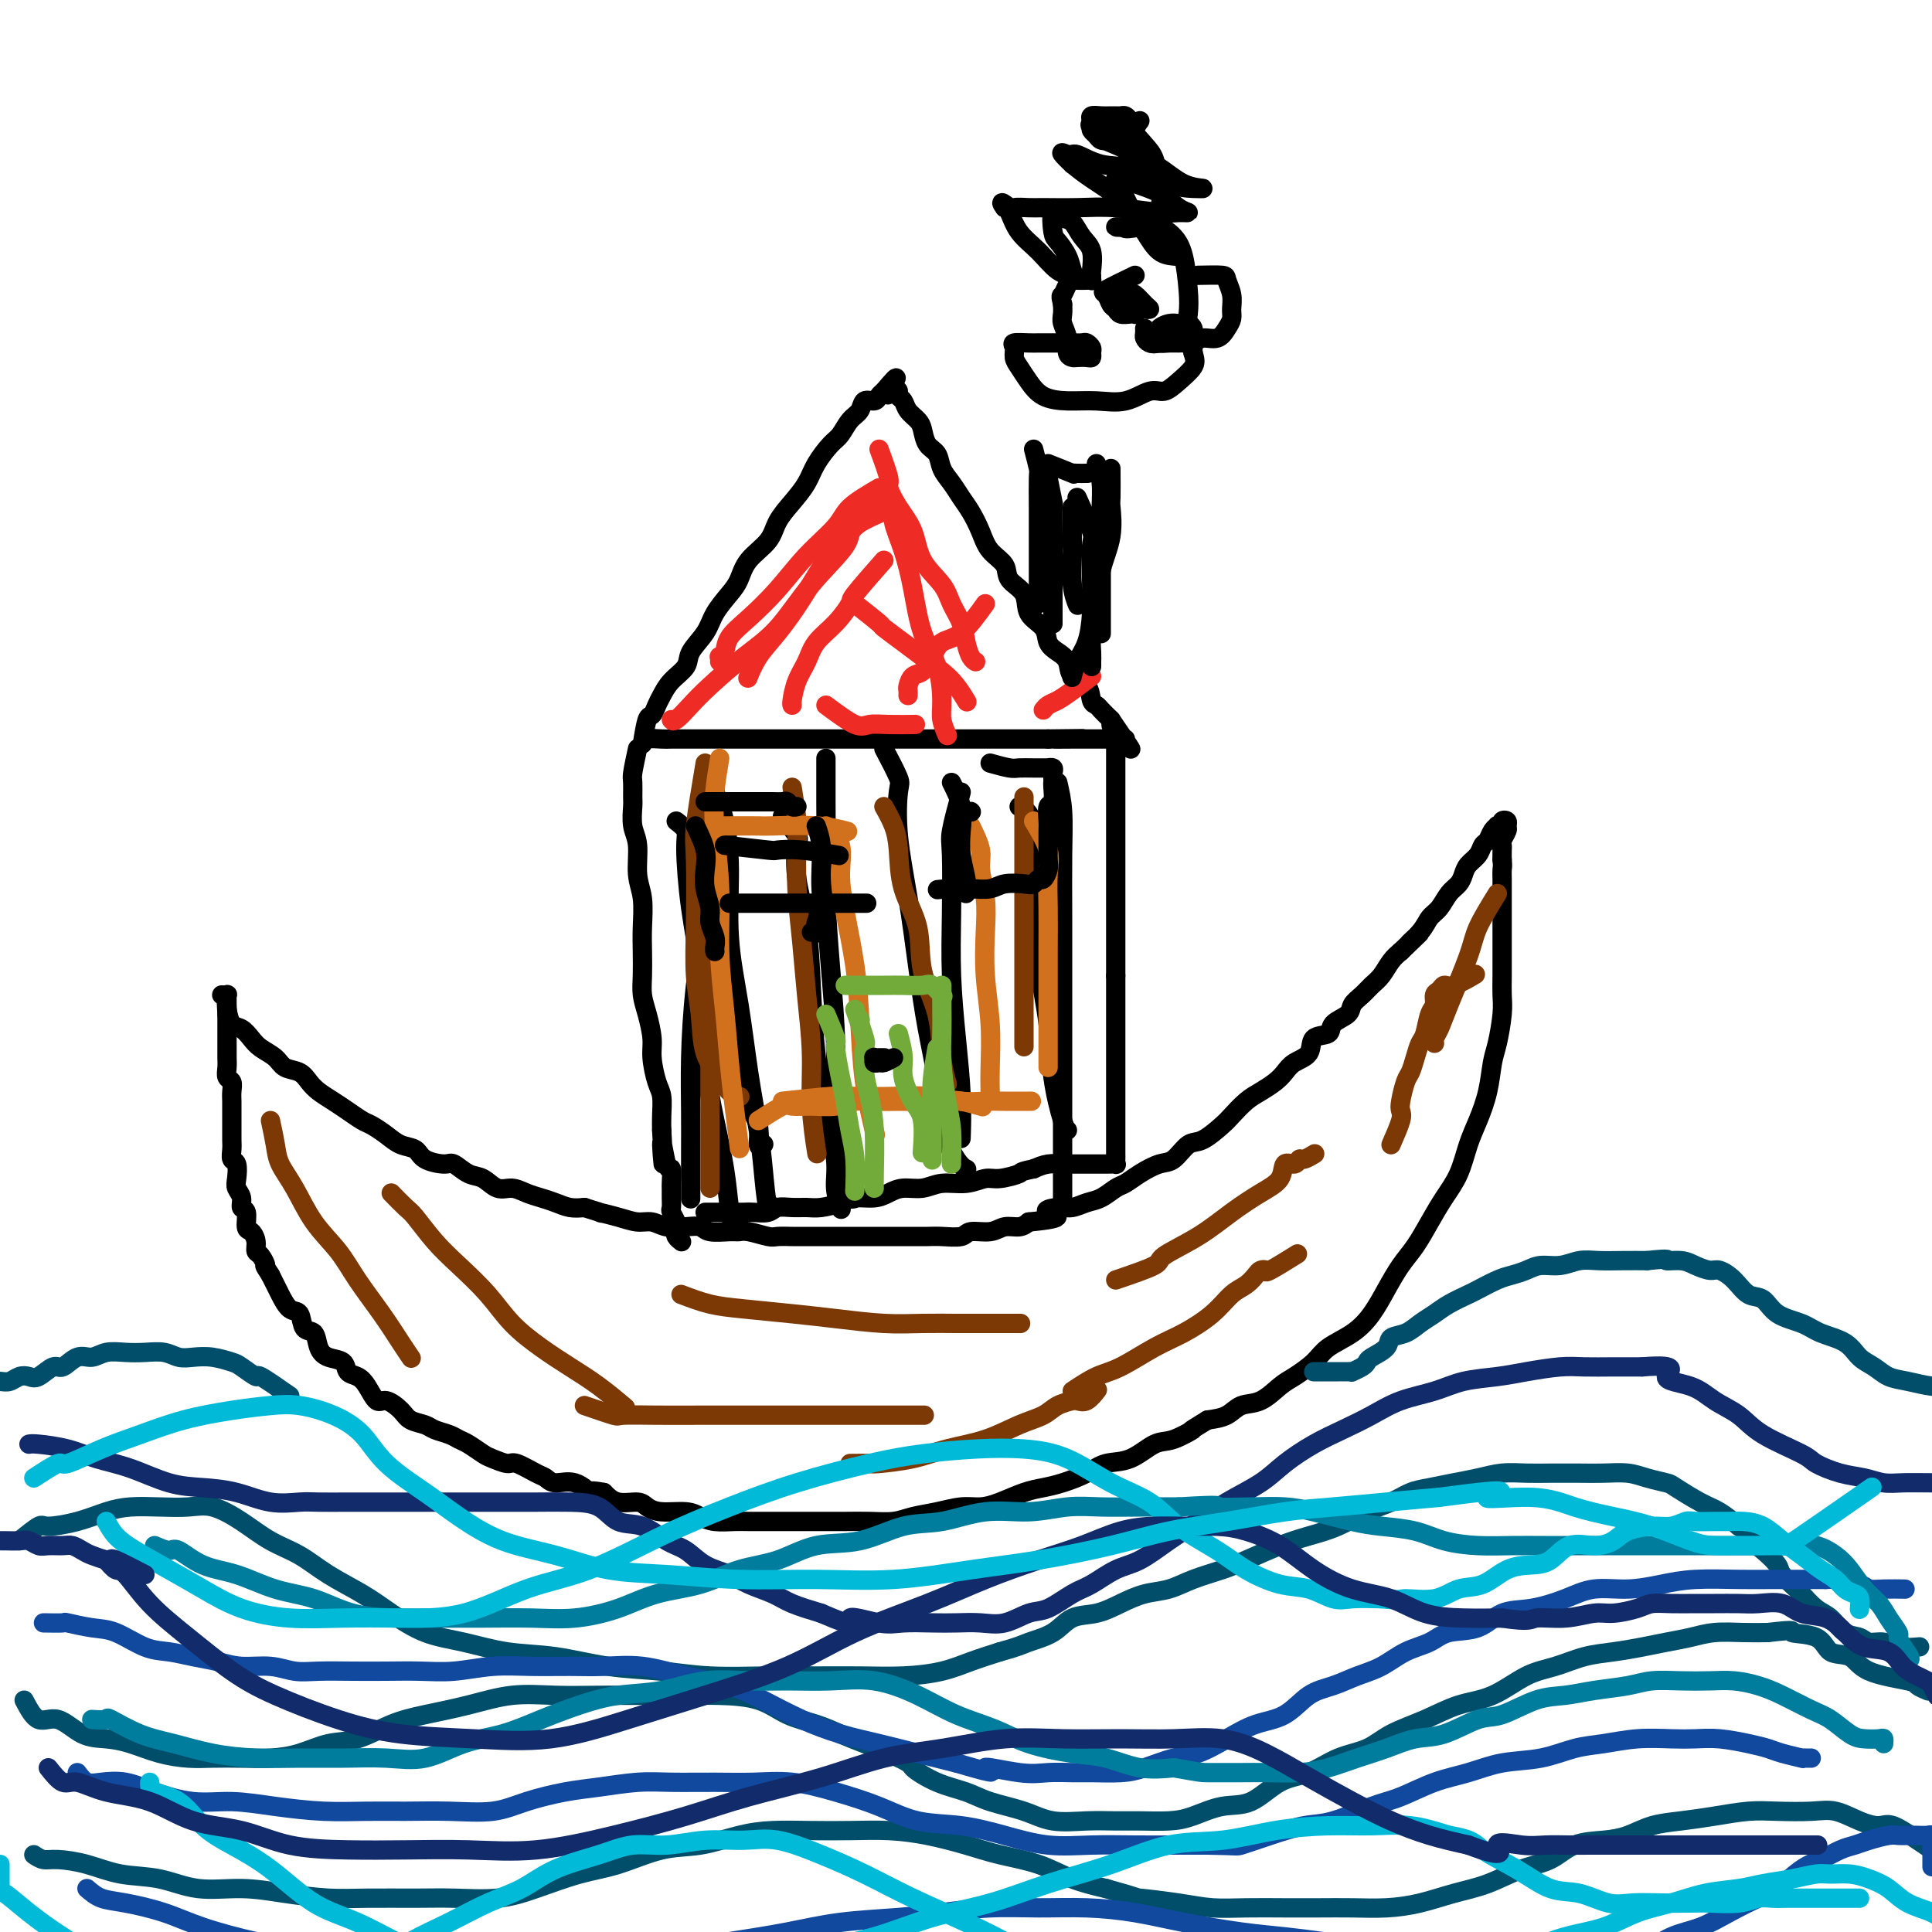 <svg viewBox='0 0 400 400' version='1.1' xmlns='http://www.w3.org/2000/svg' xmlns:xlink='http://www.w3.org/1999/xlink'><g fill='none' stroke='#000000' stroke-width='4' stroke-linecap='round' stroke-linejoin='round'><path d='M132,155c-0.423,1.969 -0.847,3.937 -1,5c-0.153,1.063 -0.037,1.219 0,2c0.037,0.781 -0.005,2.186 0,3c0.005,0.814 0.058,1.037 0,2c-0.058,0.963 -0.226,2.665 0,4c0.226,1.335 0.845,2.302 1,4c0.155,1.698 -0.154,4.127 0,6c0.154,1.873 0.773,3.190 1,5c0.227,1.810 0.064,4.114 0,6c-0.064,1.886 -0.027,3.355 0,5c0.027,1.645 0.045,3.467 0,5c-0.045,1.533 -0.153,2.778 0,4c0.153,1.222 0.567,2.423 1,4c0.433,1.577 0.887,3.531 1,5c0.113,1.469 -0.113,2.452 0,4c0.113,1.548 0.566,3.662 1,5c0.434,1.338 0.847,1.899 1,3c0.153,1.101 0.044,2.743 0,4c-0.044,1.257 -0.022,2.128 0,3'/><path d='M137,234c0.729,12.662 0.052,4.817 0,3c-0.052,-1.817 0.522,2.394 1,4c0.478,1.606 0.860,0.605 1,1c0.140,0.395 0.036,2.185 0,3c-0.036,0.815 -0.006,0.656 0,1c0.006,0.344 -0.013,1.191 0,2c0.013,0.809 0.056,1.579 0,2c-0.056,0.421 -0.212,0.494 0,1c0.212,0.506 0.793,1.446 1,2c0.207,0.554 0.042,0.723 0,1c-0.042,0.277 0.040,0.662 0,1c-0.040,0.338 -0.203,0.630 0,1c0.203,0.370 0.772,0.820 1,1c0.228,0.180 0.114,0.090 0,0'/><path d='M133,154c0.118,-0.423 0.236,-0.845 1,-1c0.764,-0.155 2.174,-0.041 3,0c0.826,0.041 1.069,0.011 2,0c0.931,-0.011 2.549,-0.003 4,0c1.451,0.003 2.736,0.001 4,0c1.264,-0.001 2.508,-0.000 4,0c1.492,0.000 3.231,0.000 5,0c1.769,-0.000 3.568,-0.000 5,0c1.432,0.000 2.498,0.000 4,0c1.502,-0.000 3.440,-0.000 5,0c1.560,0.000 2.742,0.000 4,0c1.258,-0.000 2.591,-0.000 4,0c1.409,0.000 2.893,0.000 4,0c1.107,-0.000 1.836,-0.000 3,0c1.164,0.000 2.762,0.000 4,0c1.238,-0.000 2.116,-0.000 3,0c0.884,0.000 1.773,0.000 3,0c1.227,-0.000 2.793,-0.000 4,0c1.207,0.000 2.055,0.000 3,0c0.945,-0.000 1.985,-0.000 3,0c1.015,0.000 2.004,0.000 3,0c0.996,-0.000 1.999,-0.000 3,0c1.001,0.000 2.000,0.000 3,0c1.000,-0.000 2.000,0.000 3,0'/><path d='M217,153c13.290,-0.155 4.516,-0.041 2,0c-2.516,0.041 1.228,0.011 3,0c1.772,-0.011 1.574,-0.003 2,0c0.426,0.003 1.477,0.001 2,0c0.523,-0.001 0.518,-0.001 1,0c0.482,0.001 1.450,0.004 2,0c0.550,-0.004 0.683,-0.013 1,0c0.317,0.013 0.817,0.049 1,0c0.183,-0.049 0.049,-0.181 0,0c-0.049,0.181 -0.013,0.677 0,1c0.013,0.323 0.004,0.475 0,1c-0.004,0.525 -0.001,1.424 0,2c0.001,0.576 0.000,0.830 0,1c-0.000,0.170 -0.000,0.257 0,1c0.000,0.743 0.000,2.142 0,3c-0.000,0.858 -0.000,1.175 0,2c0.000,0.825 0.000,2.157 0,3c-0.000,0.843 -0.000,1.197 0,2c0.000,0.803 0.000,2.056 0,3c-0.000,0.944 -0.000,1.578 0,3c0.000,1.422 0.000,3.633 0,5c-0.000,1.367 -0.000,1.891 0,3c0.000,1.109 0.000,2.803 0,4c-0.000,1.197 -0.000,1.898 0,3c0.000,1.102 0.000,2.604 0,4c-0.000,1.396 -0.000,2.684 0,4c0.000,1.316 0.000,2.658 0,4'/><path d='M231,202c0.000,7.974 0.000,4.408 0,4c-0.000,-0.408 -0.000,2.342 0,4c0.000,1.658 0.000,2.225 0,3c-0.000,0.775 -0.000,1.758 0,3c0.000,1.242 0.000,2.741 0,4c-0.000,1.259 -0.000,2.277 0,3c0.000,0.723 0.000,1.152 0,2c-0.000,0.848 -0.000,2.114 0,3c0.000,0.886 0.000,1.390 0,2c-0.000,0.610 -0.000,1.325 0,2c0.000,0.675 0.000,1.308 0,2c-0.000,0.692 -0.000,1.442 0,2c0.000,0.558 0.000,0.923 0,1c-0.000,0.077 -0.000,-0.133 0,0c0.000,0.133 0.001,0.610 0,1c-0.001,0.390 -0.005,0.693 0,1c0.005,0.307 0.018,0.618 0,1c-0.018,0.382 -0.069,0.834 0,1c0.069,0.166 0.257,0.044 0,0c-0.257,-0.044 -0.960,-0.012 -2,0c-1.040,0.012 -2.417,0.002 -3,0c-0.583,-0.002 -0.372,0.002 -1,0c-0.628,-0.002 -2.096,-0.011 -3,0c-0.904,0.011 -1.243,0.041 -2,0c-0.757,-0.041 -1.930,-0.155 -3,0c-1.070,0.155 -2.035,0.577 -3,1'/><path d='M214,242c-3.103,0.625 -2.360,0.688 -3,1c-0.640,0.312 -2.663,0.872 -4,1c-1.337,0.128 -1.989,-0.177 -3,0c-1.011,0.177 -2.381,0.835 -4,1c-1.619,0.165 -3.485,-0.162 -5,0c-1.515,0.162 -2.678,0.813 -4,1c-1.322,0.187 -2.803,-0.091 -4,0c-1.197,0.091 -2.109,0.550 -3,1c-0.891,0.450 -1.761,0.891 -3,1c-1.239,0.109 -2.848,-0.114 -4,0c-1.152,0.114 -1.846,0.565 -3,1c-1.154,0.435 -2.769,0.852 -4,1c-1.231,0.148 -2.077,0.026 -3,0c-0.923,-0.026 -1.924,0.046 -3,0c-1.076,-0.046 -2.227,-0.208 -3,0c-0.773,0.208 -1.167,0.788 -2,1c-0.833,0.212 -2.106,0.057 -3,0c-0.894,-0.057 -1.409,-0.015 -2,0c-0.591,0.015 -1.259,0.004 -2,0c-0.741,-0.004 -1.554,-0.001 -2,0c-0.446,0.001 -0.526,0.000 -1,0c-0.474,-0.000 -1.344,-0.000 -2,0c-0.656,0.000 -1.100,0.000 -1,0c0.100,-0.000 0.743,-0.000 1,0c0.257,0.000 0.129,0.000 0,0'/><path d='M133,154c0.334,-2.050 0.669,-4.099 1,-5c0.331,-0.901 0.660,-0.653 1,-1c0.340,-0.347 0.691,-1.288 1,-2c0.309,-0.712 0.576,-1.194 1,-2c0.424,-0.806 1.005,-1.937 2,-3c0.995,-1.063 2.406,-2.059 3,-3c0.594,-0.941 0.372,-1.826 1,-3c0.628,-1.174 2.105,-2.638 3,-4c0.895,-1.362 1.206,-2.622 2,-4c0.794,-1.378 2.071,-2.875 3,-4c0.929,-1.125 1.512,-1.879 2,-3c0.488,-1.121 0.883,-2.610 2,-4c1.117,-1.390 2.956,-2.681 4,-4c1.044,-1.319 1.295,-2.665 2,-4c0.705,-1.335 1.866,-2.660 3,-4c1.134,-1.340 2.243,-2.695 3,-4c0.757,-1.305 1.162,-2.562 2,-4c0.838,-1.438 2.107,-3.059 3,-4c0.893,-0.941 1.409,-1.204 2,-2c0.591,-0.796 1.258,-2.125 2,-3c0.742,-0.875 1.561,-1.295 2,-2c0.439,-0.705 0.499,-1.694 1,-2c0.501,-0.306 1.443,0.071 2,0c0.557,-0.071 0.731,-0.592 1,-1c0.269,-0.408 0.635,-0.704 1,-1'/><path d='M183,81c4.515,-5.418 1.801,-1.464 1,0c-0.801,1.464 0.309,0.437 1,0c0.691,-0.437 0.962,-0.282 1,0c0.038,0.282 -0.158,0.693 0,1c0.158,0.307 0.671,0.509 1,1c0.329,0.491 0.473,1.271 1,2c0.527,0.729 1.436,1.405 2,2c0.564,0.595 0.784,1.107 1,2c0.216,0.893 0.428,2.168 1,3c0.572,0.832 1.504,1.222 2,2c0.496,0.778 0.556,1.943 1,3c0.444,1.057 1.272,2.005 2,3c0.728,0.995 1.355,2.037 2,3c0.645,0.963 1.308,1.847 2,3c0.692,1.153 1.412,2.576 2,4c0.588,1.424 1.044,2.850 2,4c0.956,1.150 2.410,2.026 3,3c0.590,0.974 0.314,2.046 1,3c0.686,0.954 2.333,1.789 3,3c0.667,1.211 0.354,2.799 1,4c0.646,1.201 2.251,2.017 3,3c0.749,0.983 0.642,2.135 1,3c0.358,0.865 1.181,1.444 2,2c0.819,0.556 1.634,1.091 2,2c0.366,0.909 0.282,2.193 1,3c0.718,0.807 2.237,1.136 3,2c0.763,0.864 0.772,2.263 1,3c0.228,0.737 0.677,0.814 1,1c0.323,0.186 0.521,0.482 1,1c0.479,0.518 1.240,1.259 2,2'/><path d='M230,149c7.515,10.928 2.802,4.249 1,2c-1.802,-2.249 -0.693,-0.067 0,1c0.693,1.067 0.969,1.018 1,1c0.031,-0.018 -0.184,-0.005 0,0c0.184,0.005 0.767,0.001 1,0c0.233,-0.001 0.117,-0.001 0,0'/><path d='M47,209c0.246,1.202 0.493,2.405 1,3c0.507,0.595 1.276,0.583 2,1c0.724,0.417 1.405,1.263 2,2c0.595,0.737 1.104,1.366 2,2c0.896,0.634 2.179,1.272 3,2c0.821,0.728 1.182,1.546 2,2c0.818,0.454 2.095,0.544 3,1c0.905,0.456 1.440,1.278 2,2c0.560,0.722 1.146,1.344 2,2c0.854,0.656 1.975,1.344 3,2c1.025,0.656 1.954,1.279 3,2c1.046,0.721 2.210,1.540 3,2c0.790,0.460 1.207,0.560 2,1c0.793,0.440 1.963,1.218 3,2c1.037,0.782 1.939,1.567 3,2c1.061,0.433 2.279,0.516 3,1c0.721,0.484 0.944,1.371 2,2c1.056,0.629 2.943,0.999 4,1c1.057,0.001 1.283,-0.369 2,0c0.717,0.369 1.924,1.475 3,2c1.076,0.525 2.020,0.469 3,1c0.980,0.531 1.995,1.648 3,2c1.005,0.352 2.001,-0.060 3,0c0.999,0.060 2.000,0.591 3,1c1.000,0.409 2.000,0.697 3,1c1.000,0.303 2.000,0.620 3,1c1.000,0.380 2.000,0.823 3,1c1.000,0.177 2.000,0.089 3,0'/><path d='M121,250c5.596,1.730 3.087,1.056 3,1c-0.087,-0.056 2.248,0.507 4,1c1.752,0.493 2.921,0.916 4,1c1.079,0.084 2.069,-0.170 3,0c0.931,0.170 1.804,0.763 3,1c1.196,0.237 2.716,0.116 4,0c1.284,-0.116 2.334,-0.228 3,0c0.666,0.228 0.949,0.797 2,1c1.051,0.203 2.871,0.040 4,0c1.129,-0.040 1.566,0.042 2,0c0.434,-0.042 0.864,-0.207 2,0c1.136,0.207 2.979,0.788 4,1c1.021,0.212 1.222,0.057 2,0c0.778,-0.057 2.133,-0.015 3,0c0.867,0.015 1.246,0.004 2,0c0.754,-0.004 1.883,-0.001 3,0c1.117,0.001 2.223,0.000 3,0c0.777,-0.000 1.226,-0.000 2,0c0.774,0.000 1.873,-0.000 3,0c1.127,0.000 2.283,0.000 3,0c0.717,-0.000 0.995,-0.000 2,0c1.005,0.000 2.739,0.001 4,0c1.261,-0.001 2.051,-0.004 3,0c0.949,0.004 2.057,0.016 3,0c0.943,-0.016 1.722,-0.061 3,0c1.278,0.061 3.056,0.227 4,0c0.944,-0.227 1.054,-0.848 2,-1c0.946,-0.152 2.728,0.165 4,0c1.272,-0.165 2.035,-0.814 3,-1c0.965,-0.186 2.133,0.090 3,0c0.867,-0.090 1.434,-0.545 2,-1'/><path d='M213,253c9.177,-0.853 5.119,-1.484 4,-2c-1.119,-0.516 0.701,-0.916 2,-1c1.299,-0.084 2.077,0.147 3,0c0.923,-0.147 1.993,-0.672 3,-1c1.007,-0.328 1.953,-0.459 3,-1c1.047,-0.541 2.195,-1.491 3,-2c0.805,-0.509 1.269,-0.578 2,-1c0.731,-0.422 1.731,-1.196 3,-2c1.269,-0.804 2.809,-1.637 4,-2c1.191,-0.363 2.033,-0.256 3,-1c0.967,-0.744 2.058,-2.339 3,-3c0.942,-0.661 1.736,-0.390 3,-1c1.264,-0.610 3.000,-2.103 4,-3c1.000,-0.897 1.265,-1.199 2,-2c0.735,-0.801 1.939,-2.102 3,-3c1.061,-0.898 1.980,-1.394 3,-2c1.020,-0.606 2.141,-1.322 3,-2c0.859,-0.678 1.457,-1.319 2,-2c0.543,-0.681 1.032,-1.404 2,-2c0.968,-0.596 2.414,-1.066 3,-2c0.586,-0.934 0.313,-2.333 1,-3c0.687,-0.667 2.334,-0.601 3,-1c0.666,-0.399 0.353,-1.262 1,-2c0.647,-0.738 2.256,-1.352 3,-2c0.744,-0.648 0.622,-1.332 1,-2c0.378,-0.668 1.256,-1.320 2,-2c0.744,-0.680 1.354,-1.388 2,-2c0.646,-0.612 1.328,-1.126 2,-2c0.672,-0.874 1.335,-2.107 2,-3c0.665,-0.893 1.333,-1.447 2,-2'/><path d='M290,197c6.700,-6.408 2.950,-2.928 2,-2c-0.950,0.928 0.901,-0.696 2,-2c1.099,-1.304 1.446,-2.289 2,-3c0.554,-0.711 1.313,-1.149 2,-2c0.687,-0.851 1.301,-2.114 2,-3c0.699,-0.886 1.483,-1.393 2,-2c0.517,-0.607 0.769,-1.313 1,-2c0.231,-0.687 0.443,-1.353 1,-2c0.557,-0.647 1.460,-1.273 2,-2c0.540,-0.727 0.718,-1.554 1,-2c0.282,-0.446 0.668,-0.511 1,-1c0.332,-0.489 0.610,-1.403 1,-2c0.390,-0.597 0.893,-0.879 1,-1c0.107,-0.121 -0.182,-0.082 0,0c0.182,0.082 0.834,0.206 1,0c0.166,-0.206 -0.156,-0.742 0,-1c0.156,-0.258 0.788,-0.238 1,0c0.212,0.238 0.004,0.693 0,1c-0.004,0.307 0.195,0.466 0,1c-0.195,0.534 -0.784,1.442 -1,2c-0.216,0.558 -0.058,0.766 0,1c0.058,0.234 0.017,0.496 0,1c-0.017,0.504 -0.008,1.252 0,2'/><path d='M311,178c0.155,1.449 0.041,1.570 0,2c-0.041,0.430 -0.011,1.169 0,2c0.011,0.831 0.003,1.755 0,3c-0.003,1.245 -0.001,2.812 0,4c0.001,1.188 0.001,1.999 0,3c-0.001,1.001 -0.003,2.193 0,4c0.003,1.807 0.012,4.228 0,6c-0.012,1.772 -0.044,2.895 0,4c0.044,1.105 0.164,2.192 0,4c-0.164,1.808 -0.610,4.337 -1,6c-0.390,1.663 -0.722,2.460 -1,4c-0.278,1.540 -0.500,3.821 -1,6c-0.500,2.179 -1.278,4.255 -2,6c-0.722,1.745 -1.390,3.159 -2,5c-0.610,1.841 -1.163,4.108 -2,6c-0.837,1.892 -1.956,3.408 -3,5c-1.044,1.592 -2.011,3.261 -3,5c-0.989,1.739 -1.999,3.547 -3,5c-1.001,1.453 -1.994,2.552 -3,4c-1.006,1.448 -2.025,3.244 -3,5c-0.975,1.756 -1.906,3.472 -3,5c-1.094,1.528 -2.350,2.869 -4,4c-1.650,1.131 -3.694,2.051 -5,3c-1.306,0.949 -1.876,1.927 -3,3c-1.124,1.073 -2.803,2.242 -4,3c-1.197,0.758 -1.912,1.107 -3,2c-1.088,0.893 -2.549,2.332 -4,3c-1.451,0.668 -2.891,0.564 -4,1c-1.109,0.436 -1.888,1.410 -3,2c-1.112,0.590 -2.556,0.795 -4,1'/><path d='M250,294c-5.126,3.120 -2.941,1.920 -3,2c-0.059,0.080 -2.363,1.439 -4,2c-1.637,0.561 -2.608,0.325 -4,1c-1.392,0.675 -3.204,2.261 -5,3c-1.796,0.739 -3.574,0.631 -5,1c-1.426,0.369 -2.499,1.216 -4,2c-1.501,0.784 -3.430,1.506 -5,2c-1.570,0.494 -2.782,0.758 -4,1c-1.218,0.242 -2.442,0.460 -4,1c-1.558,0.540 -3.449,1.401 -5,2c-1.551,0.599 -2.763,0.935 -4,1c-1.237,0.065 -2.500,-0.140 -4,0c-1.500,0.140 -3.237,0.626 -5,1c-1.763,0.374 -3.552,0.636 -5,1c-1.448,0.364 -2.553,0.830 -4,1c-1.447,0.170 -3.234,0.046 -5,0c-1.766,-0.046 -3.510,-0.012 -5,0c-1.490,0.012 -2.728,0.003 -4,0c-1.272,-0.003 -2.580,-0.001 -4,0c-1.420,0.001 -2.953,0.001 -4,0c-1.047,-0.001 -1.607,-0.003 -3,0c-1.393,0.003 -3.620,0.011 -5,0c-1.380,-0.011 -1.913,-0.041 -3,0c-1.087,0.041 -2.729,0.152 -4,0c-1.271,-0.152 -2.173,-0.567 -3,-1c-0.827,-0.433 -1.579,-0.885 -3,-1c-1.421,-0.115 -3.511,0.107 -5,0c-1.489,-0.107 -2.379,-0.544 -3,-1c-0.621,-0.456 -0.975,-0.930 -2,-1c-1.025,-0.070 -2.721,0.266 -4,0c-1.279,-0.266 -2.139,-1.133 -3,-2'/><path d='M125,309c-4.113,-0.803 -2.896,0.190 -3,0c-0.104,-0.190 -1.530,-1.561 -3,-2c-1.470,-0.439 -2.983,0.055 -4,0c-1.017,-0.055 -1.536,-0.659 -2,-1c-0.464,-0.341 -0.872,-0.419 -2,-1c-1.128,-0.581 -2.977,-1.665 -4,-2c-1.023,-0.335 -1.219,0.079 -2,0c-0.781,-0.079 -2.148,-0.651 -3,-1c-0.852,-0.349 -1.191,-0.475 -2,-1c-0.809,-0.525 -2.088,-1.450 -3,-2c-0.912,-0.550 -1.456,-0.724 -2,-1c-0.544,-0.276 -1.089,-0.654 -2,-1c-0.911,-0.346 -2.187,-0.661 -3,-1c-0.813,-0.339 -1.162,-0.701 -2,-1c-0.838,-0.299 -2.164,-0.534 -3,-1c-0.836,-0.466 -1.182,-1.161 -2,-2c-0.818,-0.839 -2.107,-1.820 -3,-2c-0.893,-0.180 -1.389,0.442 -2,0c-0.611,-0.442 -1.336,-1.949 -2,-3c-0.664,-1.051 -1.267,-1.645 -2,-2c-0.733,-0.355 -1.596,-0.470 -2,-1c-0.404,-0.530 -0.350,-1.474 -1,-2c-0.650,-0.526 -2.005,-0.635 -3,-1c-0.995,-0.365 -1.631,-0.985 -2,-2c-0.369,-1.015 -0.470,-2.425 -1,-3c-0.530,-0.575 -1.490,-0.314 -2,-1c-0.510,-0.686 -0.570,-2.319 -1,-3c-0.430,-0.681 -1.229,-0.409 -2,-1c-0.771,-0.591 -1.515,-2.044 -2,-3c-0.485,-0.956 -0.710,-1.416 -1,-2c-0.290,-0.584 -0.645,-1.292 -1,-2'/><path d='M56,264c-1.730,-2.662 -1.055,-1.817 -1,-2c0.055,-0.183 -0.511,-1.395 -1,-2c-0.489,-0.605 -0.900,-0.604 -1,-1c-0.100,-0.396 0.113,-1.191 0,-2c-0.113,-0.809 -0.551,-1.634 -1,-2c-0.449,-0.366 -0.909,-0.272 -1,-1c-0.091,-0.728 0.185,-2.277 0,-3c-0.185,-0.723 -0.833,-0.621 -1,-1c-0.167,-0.379 0.148,-1.238 0,-2c-0.148,-0.762 -0.758,-1.425 -1,-2c-0.242,-0.575 -0.118,-1.060 0,-2c0.118,-0.940 0.228,-2.335 0,-3c-0.228,-0.665 -0.793,-0.601 -1,-1c-0.207,-0.399 -0.055,-1.262 0,-2c0.055,-0.738 0.015,-1.353 0,-2c-0.015,-0.647 -0.004,-1.328 0,-2c0.004,-0.672 0.002,-1.336 0,-2c-0.002,-0.664 -0.004,-1.329 0,-2c0.004,-0.671 0.015,-1.348 0,-2c-0.015,-0.652 -0.057,-1.278 0,-2c0.057,-0.722 0.211,-1.541 0,-2c-0.211,-0.459 -0.789,-0.560 -1,-1c-0.211,-0.440 -0.057,-1.221 0,-2c0.057,-0.779 0.015,-1.556 0,-2c-0.015,-0.444 -0.004,-0.557 0,-1c0.004,-0.443 0.001,-1.218 0,-2c-0.001,-0.782 -0.000,-1.570 0,-2c0.000,-0.430 0.000,-0.500 0,-1c-0.000,-0.500 -0.000,-1.428 0,-2c0.000,-0.572 0.000,-0.786 0,-1'/><path d='M47,210c-0.309,-5.438 -0.082,-2.031 0,-1c0.082,1.031 0.018,-0.312 0,-1c-0.018,-0.688 0.009,-0.720 0,-1c-0.009,-0.280 -0.055,-0.807 0,-1c0.055,-0.193 0.211,-0.052 0,0c-0.211,0.052 -0.787,0.014 -1,0c-0.213,-0.014 -0.061,-0.004 0,0c0.061,0.004 0.030,0.002 0,0'/></g>
<g fill='none' stroke='#7C3805' stroke-width='4' stroke-linecap='round' stroke-linejoin='round'><path d='M56,232c0.377,1.766 0.754,3.531 1,5c0.246,1.469 0.360,2.641 1,4c0.640,1.359 1.805,2.903 3,5c1.195,2.097 2.421,4.746 4,7c1.579,2.254 3.513,4.114 5,6c1.487,1.886 2.528,3.798 4,6c1.472,2.202 3.374,4.693 5,7c1.626,2.307 2.976,4.429 4,6c1.024,1.571 1.721,2.592 2,3c0.279,0.408 0.139,0.204 0,0'/><path d='M81,247c1.133,1.163 2.266,2.325 3,3c0.734,0.675 1.069,0.861 2,2c0.931,1.139 2.460,3.231 4,5c1.540,1.769 3.092,3.214 5,5c1.908,1.786 4.171,3.911 6,6c1.829,2.089 3.223,4.140 5,6c1.777,1.860 3.938,3.529 6,5c2.062,1.471 4.027,2.745 6,4c1.973,1.255 3.954,2.492 6,4c2.046,1.508 4.156,3.288 5,4c0.844,0.712 0.422,0.356 0,0'/><path d='M121,291c2.466,0.845 4.931,1.691 6,2c1.069,0.309 0.741,0.083 2,0c1.259,-0.083 4.105,-0.022 7,0c2.895,0.022 5.841,0.006 9,0c3.159,-0.006 6.532,-0.002 10,0c3.468,0.002 7.031,0.000 10,0c2.969,-0.000 5.342,-0.000 8,0c2.658,0.000 5.599,0.000 8,0c2.401,-0.000 4.262,-0.000 6,0c1.738,0.000 3.354,0.000 4,0c0.646,-0.000 0.323,-0.000 0,0'/><path d='M141,268c1.991,0.756 3.983,1.513 6,2c2.017,0.487 4.060,0.705 7,1c2.940,0.295 6.779,0.668 10,1c3.221,0.332 5.825,0.625 9,1c3.175,0.375 6.923,0.833 10,1c3.077,0.167 5.484,0.045 8,0c2.516,-0.045 5.140,-0.012 7,0c1.860,0.012 2.954,0.003 4,0c1.046,-0.003 2.043,-0.001 3,0c0.957,0.001 1.873,0.000 3,0c1.127,-0.000 2.465,-0.000 3,0c0.535,0.000 0.268,0.000 0,0'/><path d='M176,303c1.634,-0.017 3.267,-0.034 4,0c0.733,0.034 0.565,0.119 2,0c1.435,-0.119 4.474,-0.440 7,-1c2.526,-0.560 4.538,-1.358 7,-2c2.462,-0.642 5.375,-1.128 8,-2c2.625,-0.872 4.962,-2.128 7,-3c2.038,-0.872 3.778,-1.358 5,-2c1.222,-0.642 1.927,-1.438 3,-2c1.073,-0.562 2.516,-0.890 3,-1c0.484,-0.110 0.011,-0.002 0,0c-0.011,0.002 0.440,-0.103 1,0c0.560,0.103 1.228,0.412 2,0c0.772,-0.412 1.649,-1.546 2,-2c0.351,-0.454 0.175,-0.227 0,0'/><path d='M222,288c1.722,-1.145 3.444,-2.290 5,-3c1.556,-0.710 2.948,-0.985 5,-2c2.052,-1.015 4.766,-2.772 7,-4c2.234,-1.228 3.989,-1.929 6,-3c2.011,-1.071 4.279,-2.511 6,-4c1.721,-1.489 2.896,-3.027 4,-4c1.104,-0.973 2.137,-1.382 3,-2c0.863,-0.618 1.556,-1.445 2,-2c0.444,-0.555 0.638,-0.839 1,-1c0.362,-0.161 0.891,-0.198 1,0c0.109,0.198 -0.201,0.630 1,0c1.201,-0.630 3.915,-2.323 5,-3c1.085,-0.677 0.543,-0.339 0,0'/><path d='M231,265c3.321,-1.130 6.642,-2.259 8,-3c1.358,-0.741 0.753,-1.093 2,-2c1.247,-0.907 4.346,-2.370 7,-4c2.654,-1.630 4.861,-3.427 7,-5c2.139,-1.573 4.208,-2.923 6,-4c1.792,-1.077 3.305,-1.881 4,-3c0.695,-1.119 0.572,-2.552 1,-3c0.428,-0.448 1.408,0.090 2,0c0.592,-0.090 0.798,-0.808 1,-1c0.202,-0.192 0.401,0.141 1,0c0.599,-0.141 1.600,-0.754 2,-1c0.400,-0.246 0.200,-0.123 0,0'/><path d='M288,237c0.839,-1.918 1.678,-3.836 2,-5c0.322,-1.164 0.128,-1.574 0,-2c-0.128,-0.426 -0.189,-0.867 0,-2c0.189,-1.133 0.628,-2.959 1,-4c0.372,-1.041 0.677,-1.298 1,-2c0.323,-0.702 0.665,-1.850 1,-3c0.335,-1.150 0.663,-2.301 1,-3c0.337,-0.699 0.682,-0.946 1,-2c0.318,-1.054 0.610,-2.914 1,-4c0.390,-1.086 0.879,-1.399 1,-2c0.121,-0.601 -0.124,-1.489 0,-2c0.124,-0.511 0.619,-0.645 1,-1c0.381,-0.355 0.649,-0.930 1,-1c0.351,-0.070 0.787,0.366 2,0c1.213,-0.366 3.204,-1.533 4,-2c0.796,-0.467 0.398,-0.233 0,0'/><path d='M310,185c-1.571,2.546 -3.143,5.091 -4,7c-0.857,1.909 -1.000,3.181 -2,6c-1.000,2.819 -2.856,7.186 -4,10c-1.144,2.814 -1.575,4.074 -2,5c-0.425,0.926 -0.845,1.519 -1,2c-0.155,0.481 -0.044,0.852 0,1c0.044,0.148 0.022,0.074 0,0'/></g>
<g fill='none' stroke='#EE2B24' stroke-width='4' stroke-linecap='round' stroke-linejoin='round'><path d='M182,105c-2.088,1.628 -4.177,3.256 -6,5c-1.823,1.744 -3.382,3.603 -5,6c-1.618,2.397 -3.295,5.333 -5,8c-1.705,2.667 -3.436,5.065 -5,7c-1.564,1.935 -2.959,3.405 -4,5c-1.041,1.595 -1.726,3.313 -2,4c-0.274,0.687 -0.137,0.344 0,0'/><path d='M185,105c-3.322,1.417 -6.644,2.835 -8,4c-1.356,1.165 -0.747,2.079 -2,4c-1.253,1.921 -4.369,4.849 -7,8c-2.631,3.151 -4.778,6.526 -7,9c-2.222,2.474 -4.518,4.046 -7,6c-2.482,1.954 -5.148,4.289 -7,6c-1.852,1.711 -2.888,2.799 -4,4c-1.112,1.201 -2.299,2.516 -3,3c-0.701,0.484 -0.914,0.138 -1,0c-0.086,-0.138 -0.043,-0.069 0,0'/><path d='M183,116c-2.485,2.828 -4.969,5.656 -6,7c-1.031,1.344 -0.608,1.205 -1,2c-0.392,0.795 -1.597,2.525 -3,4c-1.403,1.475 -3.003,2.697 -4,4c-0.997,1.303 -1.392,2.689 -2,4c-0.608,1.311 -1.431,2.547 -2,4c-0.569,1.453 -0.884,3.122 -1,4c-0.116,0.878 -0.033,0.965 0,1c0.033,0.035 0.017,0.017 0,0'/><path d='M204,125c-1.708,2.377 -3.417,4.754 -5,6c-1.583,1.246 -3.041,1.360 -4,2c-0.959,0.640 -1.420,1.806 -2,3c-0.580,1.194 -1.280,2.415 -2,3c-0.720,0.585 -1.461,0.535 -2,1c-0.539,0.465 -0.876,1.444 -1,2c-0.124,0.556 -0.033,0.688 0,1c0.033,0.312 0.010,0.803 0,1c-0.010,0.197 -0.005,0.098 0,0'/><path d='M226,140c-1.404,1.064 -2.807,2.128 -4,3c-1.193,0.872 -2.175,1.553 -3,2c-0.825,0.447 -1.491,0.659 -2,1c-0.509,0.341 -0.860,0.812 -1,1c-0.140,0.188 -0.070,0.094 0,0'/><path d='M182,93c0.884,2.401 1.768,4.802 2,6c0.232,1.198 -0.187,1.195 0,2c0.187,0.805 0.980,2.420 2,4c1.020,1.580 2.266,3.125 3,5c0.734,1.875 0.956,4.080 2,6c1.044,1.920 2.909,3.554 4,5c1.091,1.446 1.406,2.703 2,4c0.594,1.297 1.466,2.635 2,4c0.534,1.365 0.731,2.758 1,4c0.269,1.242 0.611,2.334 1,3c0.389,0.666 0.825,0.904 1,1c0.175,0.096 0.087,0.048 0,0'/><path d='M183,101c0.893,1.484 1.785,2.969 2,4c0.215,1.031 -0.248,1.609 0,3c0.248,1.391 1.205,3.593 2,6c0.795,2.407 1.427,5.017 2,8c0.573,2.983 1.085,6.337 2,9c0.915,2.663 2.231,4.633 3,7c0.769,2.367 0.990,5.129 1,7c0.010,1.871 -0.189,2.850 0,4c0.189,1.150 0.768,2.471 1,3c0.232,0.529 0.116,0.264 0,0'/><path d='M182,101c-2.340,1.374 -4.681,2.748 -6,4c-1.319,1.252 -1.618,2.383 -3,4c-1.382,1.617 -3.847,3.722 -6,6c-2.153,2.278 -3.992,4.730 -6,7c-2.008,2.270 -4.184,4.359 -6,6c-1.816,1.641 -3.271,2.836 -4,4c-0.729,1.164 -0.731,2.298 -1,3c-0.269,0.702 -0.804,0.972 -1,1c-0.196,0.028 -0.053,-0.185 0,0c0.053,0.185 0.015,0.767 0,1c-0.015,0.233 -0.008,0.116 0,0'/><path d='M177,125c2.096,1.649 4.192,3.298 5,4c0.808,0.702 0.327,0.455 1,1c0.673,0.545 2.499,1.880 4,3c1.501,1.120 2.676,2.024 4,3c1.324,0.976 2.798,2.025 4,3c1.202,0.975 2.131,1.878 3,3c0.869,1.122 1.677,2.463 2,3c0.323,0.537 0.162,0.268 0,0'/><path d='M171,146c2.278,1.691 4.555,3.381 6,4c1.445,0.619 2.057,0.166 3,0c0.943,-0.166 2.215,-0.045 4,0c1.785,0.045 4.081,0.013 5,0c0.919,-0.013 0.459,-0.006 0,0'/></g>
<g fill='none' stroke='#000000' stroke-width='4' stroke-linecap='round' stroke-linejoin='round'><path d='M144,179c0.783,1.671 1.566,3.342 2,5c0.434,1.658 0.521,3.304 1,6c0.479,2.696 1.352,6.443 2,10c0.648,3.557 1.073,6.926 2,10c0.927,3.074 2.357,5.853 3,9c0.643,3.147 0.498,6.661 1,9c0.502,2.339 1.650,3.503 2,5c0.350,1.497 -0.098,3.326 0,4c0.098,0.674 0.742,0.193 1,0c0.258,-0.193 0.129,-0.096 0,0'/><path d='M147,165c-0.409,1.800 -0.817,3.601 -1,5c-0.183,1.399 -0.140,2.397 0,5c0.140,2.603 0.377,6.810 0,12c-0.377,5.190 -1.369,11.364 -2,17c-0.631,5.636 -0.901,10.733 -1,15c-0.099,4.267 -0.026,7.704 0,11c0.026,3.296 0.007,6.450 0,9c-0.007,2.550 -0.002,4.494 0,6c0.002,1.506 0.001,2.573 0,3c-0.001,0.427 -0.000,0.213 0,0'/><path d='M140,170c0.861,0.673 1.721,1.347 2,2c0.279,0.653 -0.025,1.287 0,4c0.025,2.713 0.377,7.507 1,12c0.623,4.493 1.515,8.687 2,14c0.485,5.313 0.564,11.747 1,17c0.436,5.253 1.231,9.327 2,13c0.769,3.673 1.513,6.946 2,10c0.487,3.054 0.718,5.891 1,8c0.282,2.109 0.614,3.491 1,4c0.386,0.509 0.824,0.145 1,0c0.176,-0.145 0.088,-0.073 0,0'/><path d='M148,164c0.719,1.739 1.438,3.478 2,6c0.562,2.522 0.966,5.828 1,10c0.034,4.172 -0.303,9.209 0,14c0.303,4.791 1.247,9.334 2,14c0.753,4.666 1.316,9.453 2,14c0.684,4.547 1.490,8.854 2,12c0.510,3.146 0.724,5.132 1,8c0.276,2.868 0.613,6.618 1,8c0.387,1.382 0.825,0.395 1,0c0.175,-0.395 0.088,-0.197 0,0'/><path d='M162,169c1.254,1.617 2.507,3.234 3,4c0.493,0.766 0.225,0.682 0,2c-0.225,1.318 -0.409,4.040 0,7c0.409,2.960 1.410,6.160 2,10c0.590,3.840 0.770,8.322 1,13c0.230,4.678 0.510,9.552 1,14c0.490,4.448 1.189,8.471 2,12c0.811,3.529 1.733,6.564 2,9c0.267,2.436 -0.120,4.271 0,6c0.120,1.729 0.749,3.351 1,4c0.251,0.649 0.126,0.324 0,0'/><path d='M171,157c0.002,1.869 0.003,3.739 0,5c-0.003,1.261 -0.011,1.914 0,4c0.011,2.086 0.041,5.605 0,9c-0.041,3.395 -0.152,6.666 0,11c0.152,4.334 0.565,9.731 1,15c0.435,5.269 0.890,10.410 1,15c0.110,4.590 -0.124,8.628 0,12c0.124,3.372 0.608,6.077 1,9c0.392,2.923 0.694,6.065 1,8c0.306,1.935 0.618,2.663 1,3c0.382,0.337 0.834,0.283 1,0c0.166,-0.283 0.048,-0.795 0,-1c-0.048,-0.205 -0.024,-0.102 0,0'/><path d='M183,155c1.255,2.388 2.510,4.776 3,6c0.490,1.224 0.214,1.285 0,3c-0.214,1.715 -0.365,5.085 0,9c0.365,3.915 1.248,8.375 2,13c0.752,4.625 1.374,9.414 2,14c0.626,4.586 1.257,8.970 2,13c0.743,4.030 1.597,7.707 2,11c0.403,3.293 0.356,6.202 1,9c0.644,2.798 1.981,5.484 3,7c1.019,1.516 1.720,1.862 2,2c0.280,0.138 0.140,0.069 0,0'/><path d='M199,164c-0.844,3.096 -1.687,6.192 -2,8c-0.313,1.808 -0.094,2.328 0,5c0.094,2.672 0.064,7.495 0,12c-0.064,4.505 -0.161,8.693 0,13c0.161,4.307 0.579,8.732 1,13c0.421,4.268 0.844,8.380 1,12c0.156,3.620 0.045,6.749 0,8c-0.045,1.251 -0.022,0.626 0,0'/><path d='M211,167c1.283,0.587 2.566,1.174 3,5c0.434,3.826 0.018,10.892 0,16c-0.018,5.108 0.363,8.258 1,12c0.637,3.742 1.530,8.074 2,12c0.470,3.926 0.518,7.444 1,11c0.482,3.556 1.399,7.150 2,9c0.601,1.850 0.886,1.957 1,2c0.114,0.043 0.057,0.021 0,0'/><path d='M219,162c0.423,1.808 0.845,3.615 1,6c0.155,2.385 0.041,5.347 0,9c-0.041,3.653 -0.011,7.998 0,13c0.011,5.002 0.003,10.660 0,16c-0.003,5.340 -0.001,10.361 0,18c0.001,7.639 0.000,17.897 0,22c-0.000,4.103 -0.000,2.052 0,0'/></g>
<g fill='none' stroke='#7C3805' stroke-width='4' stroke-linecap='round' stroke-linejoin='round'><path d='M146,158c-0.843,5.020 -1.687,10.040 -2,13c-0.313,2.960 -0.097,3.859 0,7c0.097,3.141 0.074,8.525 0,13c-0.074,4.475 -0.200,8.043 0,11c0.200,2.957 0.726,5.304 1,8c0.274,2.696 0.294,5.742 1,8c0.706,2.258 2.096,3.729 3,5c0.904,1.271 1.320,2.342 2,3c0.680,0.658 1.623,0.902 2,1c0.377,0.098 0.189,0.049 0,0'/><path d='M147,160c0.000,2.756 0.000,5.512 0,7c0.000,1.488 0.000,1.708 0,3c0.000,1.292 0.000,3.655 0,7c0.000,3.345 0.000,7.672 0,12c0.000,4.328 0.000,8.659 0,13c0.000,4.341 -0.000,8.694 0,13c0.000,4.306 0.000,8.565 0,12c0.000,3.435 0.000,6.044 0,9c0.000,2.956 0.000,6.257 0,8c0.000,1.743 0.000,1.926 0,2c0.000,0.074 0.000,0.037 0,0'/><path d='M164,163c0.416,2.594 0.832,5.189 1,7c0.168,1.811 0.087,2.840 0,5c-0.087,2.160 -0.182,5.451 0,9c0.182,3.549 0.641,7.355 1,11c0.359,3.645 0.618,7.129 1,11c0.382,3.871 0.886,8.130 1,12c0.114,3.870 -0.162,7.349 0,11c0.162,3.651 0.760,7.472 1,9c0.240,1.528 0.120,0.764 0,0'/><path d='M183,167c0.739,1.318 1.477,2.635 2,4c0.523,1.365 0.830,2.777 1,5c0.170,2.223 0.202,5.258 1,8c0.798,2.742 2.361,5.191 3,8c0.639,2.809 0.354,5.979 1,9c0.646,3.021 2.225,5.892 3,9c0.775,3.108 0.747,6.452 1,9c0.253,2.548 0.787,4.299 1,5c0.213,0.701 0.107,0.350 0,0'/><path d='M212,165c0.000,2.692 0.000,5.384 0,7c0.000,1.616 0.000,2.155 0,4c0.000,1.845 0.000,4.994 0,8c0.000,3.006 0.000,5.868 0,8c-0.000,2.132 0.000,3.536 0,8c-0.000,4.464 0.000,11.990 0,15c0.000,3.010 0.000,1.505 0,0'/></g>
<g fill='none' stroke='#D2711D' stroke-width='4' stroke-linecap='round' stroke-linejoin='round'><path d='M149,157c-0.391,2.332 -0.781,4.664 -1,7c-0.219,2.336 -0.266,4.677 0,8c0.266,3.323 0.845,7.627 1,12c0.155,4.373 -0.112,8.816 0,13c0.112,4.184 0.605,8.110 1,12c0.395,3.890 0.694,7.744 1,11c0.306,3.256 0.621,5.915 1,9c0.379,3.085 0.823,6.596 1,8c0.177,1.404 0.089,0.702 0,0'/><path d='M171,171c1.284,1.182 2.568,2.365 3,4c0.432,1.635 0.012,3.724 0,6c-0.012,2.276 0.382,4.741 1,8c0.618,3.259 1.458,7.313 2,11c0.542,3.688 0.784,7.009 1,11c0.216,3.991 0.404,8.651 1,13c0.596,4.349 1.599,8.385 2,10c0.401,1.615 0.201,0.807 0,0'/><path d='M201,171c0.875,1.800 1.750,3.601 2,5c0.250,1.399 -0.125,2.397 0,4c0.125,1.603 0.752,3.810 1,6c0.248,2.190 0.119,4.363 0,7c-0.119,2.637 -0.228,5.737 0,9c0.228,3.263 0.793,6.689 1,10c0.207,3.311 0.056,6.507 0,9c-0.056,2.493 -0.016,4.284 0,5c0.016,0.716 0.008,0.358 0,0'/><path d='M214,170c1.268,2.127 2.536,4.253 3,6c0.464,1.747 0.124,3.114 0,5c-0.124,1.886 -0.033,4.293 0,7c0.033,2.707 0.009,5.716 0,8c-0.009,2.284 -0.002,3.844 0,6c0.002,2.156 0.001,4.907 0,7c-0.001,2.093 -0.000,3.528 0,5c0.000,1.472 0.000,2.982 0,4c-0.000,1.018 -0.000,1.543 0,2c0.000,0.457 0.000,0.845 0,1c-0.000,0.155 -0.000,0.078 0,0'/><path d='M157,232c1.974,-1.270 3.947,-2.540 5,-3c1.053,-0.460 1.184,-0.109 2,0c0.816,0.109 2.316,-0.023 4,0c1.684,0.023 3.551,0.202 5,0c1.449,-0.202 2.481,-0.786 4,-1c1.519,-0.214 3.527,-0.057 5,0c1.473,0.057 2.412,0.014 4,0c1.588,-0.014 3.824,-0.000 5,0c1.176,0.000 1.293,-0.014 2,0c0.707,0.014 2.004,0.055 3,0c0.996,-0.055 1.691,-0.207 3,0c1.309,0.207 3.231,0.773 4,1c0.769,0.227 0.384,0.113 0,0'/><path d='M162,228c3.859,-0.420 7.718,-0.841 10,-1c2.282,-0.159 2.988,-0.057 5,0c2.012,0.057 5.330,0.068 8,0c2.670,-0.068 4.692,-0.214 7,0c2.308,0.214 4.903,0.789 7,1c2.097,0.211 3.696,0.056 5,0c1.304,-0.056 2.313,-0.015 4,0c1.687,0.015 4.054,0.004 5,0c0.946,-0.004 0.473,-0.002 0,0'/><path d='M150,171c2.844,-0.008 5.687,-0.016 7,0c1.313,0.016 1.094,0.056 3,0c1.906,-0.056 5.936,-0.207 9,0c3.064,0.207 5.161,0.774 6,1c0.839,0.226 0.419,0.113 0,0'/></g>
<g fill='none' stroke='#73AB3A' stroke-width='4' stroke-linecap='round' stroke-linejoin='round'><path d='M171,210c0.869,2.039 1.738,4.077 2,5c0.262,0.923 -0.084,0.729 0,2c0.084,1.271 0.597,4.005 1,6c0.403,1.995 0.696,3.250 1,5c0.304,1.750 0.617,3.995 1,6c0.383,2.005 0.834,3.771 1,6c0.166,2.229 0.047,4.923 0,6c-0.047,1.077 -0.024,0.539 0,0'/><path d='M177,209c0.839,2.431 1.679,4.862 2,6c0.321,1.138 0.125,0.983 0,2c-0.125,1.017 -0.177,3.204 0,5c0.177,1.796 0.583,3.199 1,5c0.417,1.801 0.844,3.998 1,7c0.156,3.002 0.042,6.808 0,9c-0.042,2.192 -0.012,2.769 0,3c0.012,0.231 0.006,0.115 0,0'/><path d='M186,214c0.467,1.792 0.934,3.585 1,5c0.066,1.415 -0.270,2.454 0,4c0.270,1.546 1.144,3.600 2,5c0.856,1.400 1.692,2.146 2,4c0.308,1.854 0.088,4.815 0,6c-0.088,1.185 -0.044,0.592 0,0'/><path d='M195,204c-0.006,1.138 -0.012,2.276 0,4c0.012,1.724 0.042,4.035 0,6c-0.042,1.965 -0.155,3.584 0,6c0.155,2.416 0.577,5.628 1,8c0.423,2.372 0.845,3.904 1,6c0.155,2.096 0.042,4.757 0,6c-0.042,1.243 -0.012,1.070 0,1c0.012,-0.070 0.006,-0.035 0,0'/><path d='M194,217c-0.423,2.411 -0.845,4.821 -1,7c-0.155,2.179 -0.041,4.125 0,6c0.041,1.875 0.011,3.678 0,5c-0.011,1.322 -0.003,2.164 0,3c0.003,0.836 0.001,1.668 0,2c-0.001,0.332 -0.000,0.166 0,0'/><path d='M175,204c3.038,0.004 6.075,0.009 8,0c1.925,-0.009 2.737,-0.030 4,0c1.263,0.030 2.978,0.111 4,0c1.022,-0.111 1.352,-0.415 2,0c0.648,0.415 1.614,1.547 2,2c0.386,0.453 0.193,0.226 0,0'/><path d='M178,211c0.000,0.000 0.100,0.100 0.1,0.1'/></g>
<g fill='none' stroke='#000000' stroke-width='4' stroke-linecap='round' stroke-linejoin='round'><path d='M185,219c-0.763,0.431 -1.526,0.862 -2,1c-0.474,0.138 -0.659,-0.015 -1,0c-0.341,0.015 -0.839,0.200 -1,0c-0.161,-0.200 0.013,-0.786 0,-1c-0.013,-0.214 -0.214,-0.057 0,0c0.214,0.057 0.842,0.015 1,0c0.158,-0.015 -0.153,-0.004 0,0c0.153,0.004 0.772,0.001 1,0c0.228,-0.001 0.065,-0.000 0,0c-0.065,0.000 -0.033,0.000 0,0'/><path d='M144,171c0.837,1.754 1.673,3.508 2,5c0.327,1.492 0.144,2.721 0,4c-0.144,1.279 -0.249,2.608 0,4c0.249,1.392 0.851,2.846 1,4c0.149,1.154 -0.156,2.008 0,3c0.156,0.992 0.774,2.122 1,3c0.226,0.878 0.061,1.506 0,2c-0.061,0.494 -0.017,0.856 0,1c0.017,0.144 0.009,0.072 0,0'/><path d='M146,166c1.988,0.000 3.975,0.000 5,0c1.025,-0.000 1.087,-0.001 2,0c0.913,0.001 2.678,0.004 4,0c1.322,-0.004 2.200,-0.015 3,0c0.800,0.015 1.521,0.057 2,0c0.479,-0.057 0.716,-0.211 1,0c0.284,0.211 0.615,0.788 1,1c0.385,0.212 0.824,0.061 1,0c0.176,-0.061 0.088,-0.030 0,0'/><path d='M169,171c0.421,1.219 0.841,2.437 1,4c0.159,1.563 0.056,3.470 0,5c-0.056,1.530 -0.067,2.683 0,4c0.067,1.317 0.210,2.798 0,4c-0.210,1.202 -0.775,2.126 -1,3c-0.225,0.874 -0.112,1.698 0,2c0.112,0.302 0.222,0.081 0,0c-0.222,-0.081 -0.778,-0.023 -1,0c-0.222,0.023 -0.111,0.012 0,0'/><path d='M151,187c3.300,0.000 6.601,0.000 8,0c1.399,0.000 0.898,0.000 2,0c1.102,0.000 3.809,0.000 6,0c2.191,0.000 3.866,0.000 5,0c1.134,-0.000 1.729,-0.000 3,0c1.271,0.000 3.220,0.000 4,0c0.780,0.000 0.390,0.000 0,0'/><path d='M197,162c0.837,1.662 1.674,3.324 2,5c0.326,1.676 0.140,3.367 0,5c-0.140,1.633 -0.234,3.208 0,5c0.234,1.792 0.795,3.800 1,5c0.205,1.200 0.055,1.592 0,2c-0.055,0.408 -0.016,0.831 0,1c0.016,0.169 0.008,0.085 0,0'/><path d='M205,158c1.530,0.423 3.060,0.846 4,1c0.940,0.154 1.289,0.041 2,0c0.711,-0.041 1.784,-0.008 3,0c1.216,0.008 2.574,-0.009 3,0c0.426,0.009 -0.082,0.044 0,0c0.082,-0.044 0.754,-0.169 1,0c0.246,0.169 0.067,0.631 0,1c-0.067,0.369 -0.022,0.646 0,1c0.022,0.354 0.020,0.784 0,1c-0.020,0.216 -0.058,0.217 0,1c0.058,0.783 0.212,2.348 0,3c-0.212,0.652 -0.789,0.391 -1,1c-0.211,0.609 -0.056,2.088 0,3c0.056,0.912 0.012,1.257 0,2c-0.012,0.743 0.008,1.883 0,3c-0.008,1.117 -0.043,2.212 0,3c0.043,0.788 0.165,1.269 0,2c-0.165,0.731 -0.617,1.711 -1,2c-0.383,0.289 -0.695,-0.115 -1,0c-0.305,0.115 -0.602,0.749 -1,1c-0.398,0.251 -0.898,0.120 -2,0c-1.102,-0.120 -2.806,-0.228 -4,0c-1.194,0.228 -1.878,0.793 -3,1c-1.122,0.207 -2.682,0.055 -4,0c-1.318,-0.055 -2.393,-0.015 -3,0c-0.607,0.015 -0.745,0.004 -1,0c-0.255,-0.004 -0.628,-0.002 -1,0'/><path d='M196,184c-3.333,0.333 -1.667,0.167 0,0'/><path d='M150,175c3.673,0.415 7.346,0.829 9,1c1.654,0.171 1.289,0.097 2,0c0.711,-0.097 2.499,-0.219 5,0c2.501,0.219 5.715,0.777 7,1c1.285,0.223 0.643,0.112 0,0'/><path d='M201,168c0.000,0.000 0.100,0.100 0.1,0.1'/><path d='M214,93c0.423,1.615 0.845,3.229 1,4c0.155,0.771 0.041,0.698 0,2c-0.041,1.302 -0.011,3.977 0,6c0.011,2.023 0.003,3.392 0,5c-0.003,1.608 -0.001,3.453 0,5c0.001,1.547 0.000,2.797 0,4c-0.000,1.203 -0.000,2.361 0,3c0.000,0.639 0.000,0.759 0,1c-0.000,0.241 -0.000,0.603 0,1c0.000,0.397 0.000,0.828 0,1c-0.000,0.172 -0.000,0.086 0,0'/><path d='M230,97c0.015,2.447 0.029,4.894 0,6c-0.029,1.106 -0.103,0.872 0,2c0.103,1.128 0.381,3.618 0,6c-0.381,2.382 -1.423,4.655 -2,7c-0.577,2.345 -0.691,4.762 -1,7c-0.309,2.238 -0.815,4.299 -1,6c-0.185,1.701 -0.050,3.044 0,4c0.050,0.956 0.013,1.527 0,2c-0.013,0.473 -0.004,0.850 0,1c0.004,0.150 0.002,0.075 0,0'/><path d='M217,96c2.128,0.845 4.255,1.691 5,2c0.745,0.309 0.107,0.083 0,0c-0.107,-0.083 0.317,-0.022 1,0c0.683,0.022 1.624,0.006 2,0c0.376,-0.006 0.188,-0.003 0,0'/><path d='M227,96c0.423,1.230 0.845,2.460 1,4c0.155,1.540 0.041,3.389 0,5c-0.041,1.611 -0.011,2.983 0,5c0.011,2.017 0.003,4.677 0,7c-0.003,2.323 -0.001,4.307 0,6c0.001,1.693 0.000,3.093 0,4c-0.000,0.907 -0.000,1.321 0,2c0.000,0.679 0.000,1.623 0,2c-0.000,0.377 -0.000,0.189 0,0'/><path d='M217,99c0.423,2.151 0.845,4.302 1,5c0.155,0.698 0.041,-0.057 0,1c-0.041,1.057 -0.011,3.925 0,6c0.011,2.075 0.003,3.358 0,5c-0.003,1.642 -0.001,3.642 0,5c0.001,1.358 0.000,2.075 0,3c-0.000,0.925 -0.000,2.057 0,3c0.000,0.943 0.000,1.698 0,2c-0.000,0.302 -0.000,0.151 0,0'/><path d='M223,103c1.267,2.786 2.534,5.571 3,7c0.466,1.429 0.133,1.501 0,3c-0.133,1.499 -0.064,4.423 0,7c0.064,2.577 0.122,4.806 0,7c-0.122,2.194 -0.425,4.353 -1,6c-0.575,1.647 -1.422,2.782 -2,4c-0.578,1.218 -0.886,2.520 -1,3c-0.114,0.480 -0.032,0.137 0,0c0.032,-0.137 0.016,-0.069 0,0'/><path d='M222,105c-0.008,3.305 -0.016,6.609 0,8c0.016,1.391 0.056,0.868 0,2c-0.056,1.132 -0.207,3.920 0,6c0.207,2.080 0.774,3.451 1,4c0.226,0.549 0.113,0.274 0,0'/><path d='M235,57c-2.513,1.209 -5.025,2.419 -6,3c-0.975,0.581 -0.412,0.534 0,1c0.412,0.466 0.675,1.445 1,2c0.325,0.555 0.714,0.685 1,1c0.286,0.315 0.469,0.813 1,1c0.531,0.187 1.410,0.061 2,0c0.590,-0.061 0.891,-0.058 1,0c0.109,0.058 0.027,0.169 0,0c-0.027,-0.169 0.000,-0.620 0,-1c-0.000,-0.380 -0.028,-0.691 0,-1c0.028,-0.309 0.112,-0.616 0,-1c-0.112,-0.384 -0.420,-0.845 -1,-1c-0.580,-0.155 -1.431,-0.004 -2,0c-0.569,0.004 -0.857,-0.140 -1,0c-0.143,0.140 -0.141,0.563 0,1c0.141,0.437 0.423,0.887 1,1c0.577,0.113 1.451,-0.111 2,0c0.549,0.111 0.775,0.555 1,1'/><path d='M235,64c1.113,0.621 0.894,0.173 1,0c0.106,-0.173 0.537,-0.071 1,0c0.463,0.071 0.956,0.110 1,0c0.044,-0.110 -0.363,-0.369 -1,-1c-0.637,-0.631 -1.505,-1.633 -2,-2c-0.495,-0.367 -0.617,-0.098 -1,0c-0.383,0.098 -1.026,0.026 -1,0c0.026,-0.026 0.722,-0.008 1,0c0.278,0.008 0.139,0.004 0,0'/><path d='M236,25c-1.201,1.689 -2.401,3.378 -3,4c-0.599,0.622 -0.595,0.178 -1,0c-0.405,-0.178 -1.219,-0.089 -2,0c-0.781,0.089 -1.529,0.179 -2,0c-0.471,-0.179 -0.664,-0.626 -1,-1c-0.336,-0.374 -0.816,-0.675 -1,-1c-0.184,-0.325 -0.071,-0.676 0,-1c0.071,-0.324 0.099,-0.623 0,-1c-0.099,-0.377 -0.325,-0.833 0,-1c0.325,-0.167 1.200,-0.045 2,0c0.800,0.045 1.523,0.015 2,0c0.477,-0.015 0.706,-0.014 1,0c0.294,0.014 0.653,0.040 1,0c0.347,-0.040 0.682,-0.147 1,0c0.318,0.147 0.618,0.547 1,1c0.382,0.453 0.845,0.959 1,1c0.155,0.041 0.003,-0.381 0,0c-0.003,0.381 0.144,1.566 0,2c-0.144,0.434 -0.577,0.117 -1,0c-0.423,-0.117 -0.835,-0.033 -1,0c-0.165,0.033 -0.082,0.017 0,0'/><path d='M248,57c2.031,-0.043 4.061,-0.086 5,0c0.939,0.086 0.785,0.302 1,1c0.215,0.698 0.799,1.880 1,3c0.201,1.120 0.020,2.180 0,3c-0.020,0.820 0.122,1.400 0,2c-0.122,0.600 -0.509,1.218 -1,2c-0.491,0.782 -1.086,1.726 -2,2c-0.914,0.274 -2.145,-0.123 -3,0c-0.855,0.123 -1.333,0.766 -2,1c-0.667,0.234 -1.524,0.060 -2,0c-0.476,-0.060 -0.572,-0.005 -1,0c-0.428,0.005 -1.188,-0.040 -2,0c-0.812,0.040 -1.676,0.165 -2,0c-0.324,-0.165 -0.108,-0.619 0,-1c0.108,-0.381 0.109,-0.691 0,-1c-0.109,-0.309 -0.328,-0.619 0,-1c0.328,-0.381 1.202,-0.832 2,-1c0.798,-0.168 1.520,-0.054 2,0c0.480,0.054 0.717,0.048 1,0c0.283,-0.048 0.612,-0.136 1,0c0.388,0.136 0.835,0.498 1,1c0.165,0.502 0.047,1.143 0,2c-0.047,0.857 -0.024,1.928 0,3'/><path d='M247,73c0.451,1.460 0.580,2.112 0,3c-0.580,0.888 -1.868,2.014 -3,3c-1.132,0.986 -2.108,1.834 -3,2c-0.892,0.166 -1.702,-0.349 -3,0c-1.298,0.349 -3.086,1.563 -5,2c-1.914,0.437 -3.955,0.097 -6,0c-2.045,-0.097 -4.093,0.049 -6,0c-1.907,-0.049 -3.673,-0.293 -5,-1c-1.327,-0.707 -2.215,-1.878 -3,-3c-0.785,-1.122 -1.469,-2.196 -2,-3c-0.531,-0.804 -0.910,-1.340 -1,-2c-0.090,-0.660 0.110,-1.445 0,-2c-0.110,-0.555 -0.531,-0.881 0,-1c0.531,-0.119 2.015,-0.032 3,0c0.985,0.032 1.472,0.009 2,0c0.528,-0.009 1.097,-0.003 2,0c0.903,0.003 2.141,0.004 3,0c0.859,-0.004 1.340,-0.012 2,0c0.660,0.012 1.498,0.046 2,0c0.502,-0.046 0.669,-0.170 1,0c0.331,0.170 0.828,0.634 1,1c0.172,0.366 0.019,0.634 0,1c-0.019,0.366 0.096,0.829 0,1c-0.096,0.171 -0.403,0.051 -1,0c-0.597,-0.051 -1.484,-0.034 -2,0c-0.516,0.034 -0.660,0.084 -1,0c-0.340,-0.084 -0.876,-0.301 -1,-1c-0.124,-0.699 0.163,-1.878 0,-3c-0.163,-1.122 -0.775,-2.187 -1,-3c-0.225,-0.813 -0.064,-1.375 0,-2c0.064,-0.625 0.032,-1.312 0,-2'/><path d='M220,63c-0.511,-2.050 -0.288,-1.673 0,-2c0.288,-0.327 0.641,-1.356 1,-2c0.359,-0.644 0.723,-0.904 1,-1c0.277,-0.096 0.467,-0.029 1,0c0.533,0.029 1.410,0.022 2,0c0.590,-0.022 0.892,-0.057 1,0c0.108,0.057 0.023,0.207 0,0c-0.023,-0.207 0.016,-0.770 0,-1c-0.016,-0.230 -0.087,-0.126 0,-1c0.087,-0.874 0.331,-2.725 0,-4c-0.331,-1.275 -1.238,-1.974 -2,-3c-0.762,-1.026 -1.379,-2.379 -2,-3c-0.621,-0.621 -1.246,-0.512 -2,-1c-0.754,-0.488 -1.639,-1.574 -2,-1c-0.361,0.574 -0.200,2.809 0,4c0.200,1.191 0.438,1.338 1,2c0.562,0.662 1.449,1.840 2,3c0.551,1.160 0.765,2.303 1,3c0.235,0.697 0.491,0.947 0,1c-0.491,0.053 -1.728,-0.091 -3,-1c-1.272,-0.909 -2.578,-2.584 -4,-4c-1.422,-1.416 -2.960,-2.574 -4,-4c-1.040,-1.426 -1.583,-3.122 -2,-4c-0.417,-0.878 -0.709,-0.939 -1,-1'/><path d='M208,43c-1.494,-2.011 0.272,-0.539 1,0c0.728,0.539 0.420,0.143 1,0c0.580,-0.143 2.049,-0.035 3,0c0.951,0.035 1.384,-0.005 3,0c1.616,0.005 4.414,0.054 7,0c2.586,-0.054 4.961,-0.212 8,0c3.039,0.212 6.741,0.793 9,1c2.259,0.207 3.075,0.038 4,0c0.925,-0.038 1.959,0.053 2,0c0.041,-0.053 -0.911,-0.250 -2,-1c-1.089,-0.750 -2.314,-2.053 -4,-3c-1.686,-0.947 -3.834,-1.539 -5,-2c-1.166,-0.461 -1.351,-0.792 -2,-1c-0.649,-0.208 -1.763,-0.294 -2,0c-0.237,0.294 0.401,0.968 1,2c0.599,1.032 1.157,2.421 2,4c0.843,1.579 1.970,3.349 3,5c1.030,1.651 1.962,3.183 3,4c1.038,0.817 2.181,0.919 3,1c0.819,0.081 1.314,0.142 1,0c-0.314,-0.142 -1.438,-0.488 -2,-1c-0.562,-0.512 -0.563,-1.189 -2,-3c-1.437,-1.811 -4.310,-4.757 -7,-7c-2.690,-2.243 -5.197,-3.784 -7,-5c-1.803,-1.216 -2.901,-2.108 -4,-3'/><path d='M222,34c-3.539,-3.361 -1.886,-2.263 -1,-2c0.886,0.263 1.006,-0.308 2,0c0.994,0.308 2.861,1.494 5,2c2.139,0.506 4.548,0.331 7,1c2.452,0.669 4.946,2.182 7,3c2.054,0.818 3.666,0.941 5,1c1.334,0.059 2.389,0.052 2,0c-0.389,-0.052 -2.223,-0.151 -4,-1c-1.777,-0.849 -3.498,-2.448 -6,-4c-2.502,-1.552 -5.785,-3.057 -8,-4c-2.215,-0.943 -3.363,-1.325 -4,-2c-0.637,-0.675 -0.765,-1.644 -1,-2c-0.235,-0.356 -0.579,-0.100 0,0c0.579,0.100 2.081,0.045 3,0c0.919,-0.045 1.254,-0.078 2,0c0.746,0.078 1.902,0.268 3,1c1.098,0.732 2.138,2.007 3,3c0.862,0.993 1.546,1.706 2,3c0.454,1.294 0.677,3.170 1,5c0.323,1.830 0.747,3.615 0,5c-0.747,1.385 -2.664,2.371 -4,3c-1.336,0.629 -2.090,0.900 -3,1c-0.910,0.100 -1.974,0.029 -2,0c-0.026,-0.029 0.987,-0.014 2,0'/><path d='M233,47c-0.605,0.641 1.383,0.243 3,0c1.617,-0.243 2.865,-0.331 4,0c1.135,0.331 2.158,1.080 3,2c0.842,0.920 1.503,2.011 2,4c0.497,1.989 0.831,4.876 1,7c0.169,2.124 0.172,3.484 0,5c-0.172,1.516 -0.519,3.188 -1,4c-0.481,0.812 -1.096,0.765 -2,1c-0.904,0.235 -2.099,0.753 -3,1c-0.901,0.247 -1.509,0.224 -2,0c-0.491,-0.224 -0.863,-0.648 -1,-1c-0.137,-0.352 -0.037,-0.633 0,-1c0.037,-0.367 0.011,-0.819 0,-1c-0.011,-0.181 -0.005,-0.090 0,0'/></g>
<g fill='none' stroke='#004E6A' stroke-width='4' stroke-linecap='round' stroke-linejoin='round'><path d='M60,289c-2.504,-1.745 -5.008,-3.491 -6,-4c-0.992,-0.509 -0.471,0.217 -1,0c-0.529,-0.217 -2.109,-1.378 -3,-2c-0.891,-0.622 -1.094,-0.706 -2,-1c-0.906,-0.294 -2.514,-0.797 -4,-1c-1.486,-0.203 -2.851,-0.107 -4,0c-1.149,0.107 -2.082,0.224 -3,0c-0.918,-0.224 -1.820,-0.788 -3,-1c-1.180,-0.212 -2.636,-0.073 -4,0c-1.364,0.073 -2.634,0.080 -4,0c-1.366,-0.080 -2.826,-0.248 -4,0c-1.174,0.248 -2.061,0.911 -3,1c-0.939,0.089 -1.928,-0.396 -3,0c-1.072,0.396 -2.227,1.674 -3,2c-0.773,0.326 -1.166,-0.301 -2,0c-0.834,0.301 -2.110,1.531 -3,2c-0.890,0.469 -1.393,0.178 -2,0c-0.607,-0.178 -1.318,-0.244 -2,0c-0.682,0.244 -1.335,0.797 -2,1c-0.665,0.203 -1.341,0.054 -2,0c-0.659,-0.054 -1.300,-0.015 -2,0c-0.700,0.015 -1.458,0.004 -2,0c-0.542,-0.004 -0.869,-0.001 -1,0c-0.131,0.001 -0.065,0.001 0,0'/><path d='M272,284c1.629,0.000 3.258,0.001 4,0c0.742,-0.001 0.598,-0.003 1,0c0.402,0.003 1.351,0.012 2,0c0.649,-0.012 0.998,-0.044 1,0c0.002,0.044 -0.342,0.164 0,0c0.342,-0.164 1.371,-0.611 2,-1c0.629,-0.389 0.857,-0.719 1,-1c0.143,-0.281 0.201,-0.512 1,-1c0.799,-0.488 2.339,-1.233 3,-2c0.661,-0.767 0.444,-1.556 1,-2c0.556,-0.444 1.886,-0.543 3,-1c1.114,-0.457 2.012,-1.273 3,-2c0.988,-0.727 2.067,-1.364 3,-2c0.933,-0.636 1.719,-1.270 3,-2c1.281,-0.730 3.056,-1.557 4,-2c0.944,-0.443 1.056,-0.501 2,-1c0.944,-0.499 2.720,-1.439 4,-2c1.280,-0.561 2.064,-0.743 3,-1c0.936,-0.257 2.023,-0.591 3,-1c0.977,-0.409 1.842,-0.894 3,-1c1.158,-0.106 2.609,0.168 4,0c1.391,-0.168 2.723,-0.777 4,-1c1.277,-0.223 2.498,-0.060 4,0c1.502,0.060 3.286,0.017 5,0c1.714,-0.017 3.357,-0.009 5,0'/><path d='M341,261c5.557,-0.607 3.949,-0.125 4,0c0.051,0.125 1.760,-0.105 3,0c1.240,0.105 2.012,0.547 3,1c0.988,0.453 2.194,0.917 3,1c0.806,0.083 1.214,-0.217 2,0c0.786,0.217 1.950,0.950 3,2c1.050,1.050 1.987,2.417 3,3c1.013,0.583 2.102,0.382 3,1c0.898,0.618 1.605,2.056 3,3c1.395,0.944 3.479,1.393 5,2c1.521,0.607 2.479,1.371 4,2c1.521,0.629 3.606,1.124 5,2c1.394,0.876 2.098,2.133 3,3c0.902,0.867 2.002,1.343 3,2c0.998,0.657 1.895,1.496 3,2c1.105,0.504 2.419,0.672 4,1c1.581,0.328 3.430,0.816 5,1c1.570,0.184 2.859,0.063 4,0c1.141,-0.063 2.132,-0.066 4,0c1.868,0.066 4.614,0.203 7,0c2.386,-0.203 4.412,-0.747 7,-2c2.588,-1.253 5.740,-3.215 7,-4c1.260,-0.785 0.630,-0.392 0,0'/><path d='M4,319c1.606,-1.284 3.211,-2.568 4,-3c0.789,-0.432 0.761,-0.011 2,0c1.239,0.011 3.745,-0.389 6,-1c2.255,-0.611 4.261,-1.434 6,-2c1.739,-0.566 3.212,-0.876 5,-1c1.788,-0.124 3.891,-0.063 6,0c2.109,0.063 4.226,0.126 6,0c1.774,-0.126 3.206,-0.442 5,0c1.794,0.442 3.949,1.643 6,3c2.051,1.357 3.999,2.869 6,4c2.001,1.131 4.055,1.882 6,3c1.945,1.118 3.780,2.603 6,4c2.220,1.397 4.824,2.707 7,4c2.176,1.293 3.925,2.569 6,4c2.075,1.431 4.476,3.017 7,4c2.524,0.983 5.172,1.362 8,2c2.828,0.638 5.836,1.534 9,2c3.164,0.466 6.485,0.503 10,1c3.515,0.497 7.224,1.454 11,2c3.776,0.546 7.619,0.682 11,1c3.381,0.318 6.299,0.818 10,1c3.701,0.182 8.187,0.047 12,0c3.813,-0.047 6.955,-0.004 10,0c3.045,0.004 5.993,-0.029 9,0c3.007,0.029 6.074,0.121 9,0c2.926,-0.121 5.711,-0.456 8,-1c2.289,-0.544 4.083,-1.298 6,-2c1.917,-0.702 3.959,-1.351 6,-2'/><path d='M207,342c4.197,-1.151 4.691,-1.530 6,-2c1.309,-0.470 3.434,-1.033 5,-2c1.566,-0.967 2.575,-2.338 4,-3c1.425,-0.662 3.268,-0.614 5,-1c1.732,-0.386 3.355,-1.206 5,-2c1.645,-0.794 3.312,-1.563 5,-2c1.688,-0.437 3.398,-0.544 5,-1c1.602,-0.456 3.095,-1.263 5,-2c1.905,-0.737 4.223,-1.404 6,-2c1.777,-0.596 3.013,-1.122 5,-2c1.987,-0.878 4.726,-2.108 7,-3c2.274,-0.892 4.082,-1.447 6,-2c1.918,-0.553 3.947,-1.104 6,-2c2.053,-0.896 4.130,-2.138 6,-3c1.870,-0.862 3.531,-1.344 5,-2c1.469,-0.656 2.744,-1.486 4,-2c1.256,-0.514 2.491,-0.712 4,-1c1.509,-0.288 3.290,-0.666 5,-1c1.710,-0.334 3.349,-0.626 5,-1c1.651,-0.374 3.315,-0.832 5,-1c1.685,-0.168 3.392,-0.046 5,0c1.608,0.046 3.118,0.015 5,0c1.882,-0.015 4.137,-0.015 6,0c1.863,0.015 3.336,0.044 5,0c1.664,-0.044 3.519,-0.159 5,0c1.481,0.159 2.587,0.594 4,1c1.413,0.406 3.133,0.783 4,1c0.867,0.217 0.882,0.275 2,1c1.118,0.725 3.339,2.118 5,3c1.661,0.882 2.760,1.252 4,2c1.240,0.748 2.620,1.874 4,3'/><path d='M360,316c4.164,2.303 3.074,2.562 3,3c-0.074,0.438 0.867,1.057 2,2c1.133,0.943 2.456,2.210 3,3c0.544,0.790 0.309,1.102 1,2c0.691,0.898 2.309,2.381 3,3c0.691,0.619 0.454,0.375 1,1c0.546,0.625 1.874,2.119 3,3c1.126,0.881 2.048,1.149 3,2c0.952,0.851 1.933,2.284 3,3c1.067,0.716 2.220,0.714 3,1c0.780,0.286 1.187,0.861 2,1c0.813,0.139 2.032,-0.159 3,0c0.968,0.159 1.684,0.773 3,1c1.316,0.227 3.233,0.065 4,0c0.767,-0.065 0.383,-0.032 0,0'/><path d='M5,352c0.934,1.775 1.868,3.549 3,4c1.132,0.451 2.461,-0.423 4,0c1.539,0.423 3.289,2.141 5,3c1.711,0.859 3.383,0.857 5,1c1.617,0.143 3.179,0.430 5,1c1.821,0.570 3.899,1.421 6,2c2.101,0.579 4.223,0.885 6,1c1.777,0.115 3.208,0.038 5,0c1.792,-0.038 3.943,-0.036 6,0c2.057,0.036 4.019,0.105 6,0c1.981,-0.105 3.982,-0.384 6,-1c2.018,-0.616 4.052,-1.568 6,-2c1.948,-0.432 3.809,-0.344 6,-1c2.191,-0.656 4.711,-2.057 7,-3c2.289,-0.943 4.345,-1.430 7,-2c2.655,-0.570 5.907,-1.225 9,-2c3.093,-0.775 6.027,-1.672 9,-2c2.973,-0.328 5.986,-0.088 9,0c3.014,0.088 6.031,0.025 9,0c2.969,-0.025 5.892,-0.011 9,0c3.108,0.011 6.403,0.019 9,0c2.597,-0.019 4.497,-0.066 7,0c2.503,0.066 5.610,0.244 8,1c2.390,0.756 4.063,2.089 6,3c1.937,0.911 4.138,1.399 6,2c1.862,0.601 3.386,1.316 5,2c1.614,0.684 3.318,1.338 5,2c1.682,0.662 3.341,1.331 5,2'/><path d='M184,363c5.089,2.225 4.310,2.286 5,3c0.690,0.714 2.849,2.080 5,3c2.151,0.920 4.293,1.395 6,2c1.707,0.605 2.980,1.339 5,2c2.020,0.661 4.786,1.249 7,2c2.214,0.751 3.876,1.666 6,2c2.124,0.334 4.709,0.088 7,0c2.291,-0.088 4.288,-0.017 6,0c1.712,0.017 3.138,-0.020 5,0c1.862,0.020 4.159,0.097 6,0c1.841,-0.097 3.225,-0.367 5,-1c1.775,-0.633 3.939,-1.630 6,-2c2.061,-0.370 4.017,-0.115 6,-1c1.983,-0.885 3.991,-2.912 6,-4c2.009,-1.088 4.020,-1.239 6,-2c1.980,-0.761 3.931,-2.134 6,-3c2.069,-0.866 4.256,-1.227 6,-2c1.744,-0.773 3.045,-1.958 5,-3c1.955,-1.042 4.562,-1.941 7,-3c2.438,-1.059 4.706,-2.276 7,-3c2.294,-0.724 4.615,-0.953 7,-2c2.385,-1.047 4.836,-2.910 7,-4c2.164,-1.090 4.041,-1.405 6,-2c1.959,-0.595 4.000,-1.469 6,-2c2.000,-0.531 3.957,-0.721 6,-1c2.043,-0.279 4.170,-0.649 6,-1c1.830,-0.351 3.363,-0.682 5,-1c1.637,-0.318 3.377,-0.621 5,-1c1.623,-0.379 3.129,-0.833 5,-1c1.871,-0.167 4.106,-0.048 6,0c1.894,0.048 3.447,0.024 5,0'/><path d='M366,338c6.741,-0.787 4.595,-0.254 5,0c0.405,0.254 3.363,0.229 5,1c1.637,0.771 1.953,2.339 3,3c1.047,0.661 2.824,0.415 4,1c1.176,0.585 1.752,1.999 4,3c2.248,1.001 6.170,1.588 8,2c1.830,0.412 1.570,0.649 2,1c0.430,0.351 1.552,0.814 2,1c0.448,0.186 0.224,0.093 0,0'/><path d='M7,384c0.645,0.438 1.289,0.875 2,1c0.711,0.125 1.488,-0.064 3,0c1.512,0.064 3.759,0.381 6,1c2.241,0.619 4.476,1.542 7,2c2.524,0.458 5.338,0.452 8,1c2.662,0.548 5.172,1.649 8,2c2.828,0.351 5.973,-0.050 9,0c3.027,0.050 5.937,0.549 9,1c3.063,0.451 6.281,0.854 9,1c2.719,0.146 4.940,0.034 8,0c3.060,-0.034 6.959,0.009 10,0c3.041,-0.009 5.222,-0.070 8,0c2.778,0.070 6.152,0.271 9,0c2.848,-0.271 5.172,-1.013 8,-2c2.828,-0.987 6.162,-2.218 9,-3c2.838,-0.782 5.179,-1.113 8,-2c2.821,-0.887 6.121,-2.329 9,-3c2.879,-0.671 5.338,-0.572 8,-1c2.662,-0.428 5.528,-1.383 8,-2c2.472,-0.617 4.549,-0.895 7,-1c2.451,-0.105 5.277,-0.036 8,0c2.723,0.036 5.345,0.040 8,0c2.655,-0.040 5.345,-0.125 8,0c2.655,0.125 5.275,0.460 8,1c2.725,0.540 5.556,1.286 8,2c2.444,0.714 4.500,1.398 7,2c2.500,0.602 5.442,1.124 8,2c2.558,0.876 4.731,2.108 7,3c2.269,0.892 4.635,1.446 7,2'/><path d='M229,391c8.152,2.265 6.034,1.927 7,2c0.966,0.073 5.018,0.555 8,1c2.982,0.445 4.893,0.851 7,1c2.107,0.149 4.410,0.040 7,0c2.590,-0.040 5.468,-0.013 8,0c2.532,0.013 4.720,0.011 7,0c2.280,-0.011 4.652,-0.032 7,0c2.348,0.032 4.671,0.118 7,0c2.329,-0.118 4.664,-0.439 7,-1c2.336,-0.561 4.675,-1.362 7,-2c2.325,-0.638 4.638,-1.113 7,-2c2.362,-0.887 4.774,-2.187 7,-3c2.226,-0.813 4.267,-1.139 6,-2c1.733,-0.861 3.157,-2.258 5,-3c1.843,-0.742 4.104,-0.828 6,-1c1.896,-0.172 3.426,-0.428 5,-1c1.574,-0.572 3.191,-1.460 5,-2c1.809,-0.540 3.810,-0.733 6,-1c2.190,-0.267 4.570,-0.609 7,-1c2.430,-0.391 4.911,-0.830 7,-1c2.089,-0.170 3.784,-0.069 6,0c2.216,0.069 4.951,0.107 7,0c2.049,-0.107 3.412,-0.359 5,0c1.588,0.359 3.399,1.329 5,2c1.601,0.671 2.990,1.042 4,1c1.010,-0.042 1.642,-0.496 3,0c1.358,0.496 3.443,1.941 5,3c1.557,1.059 2.588,1.731 3,2c0.412,0.269 0.206,0.134 0,0'/></g>
<g fill='none' stroke='#122B6A' stroke-width='4' stroke-linecap='round' stroke-linejoin='round'><path d='M6,299c0.305,-0.063 0.610,-0.126 2,0c1.390,0.126 3.864,0.440 6,1c2.136,0.560 3.934,1.367 6,2c2.066,0.633 4.399,1.091 7,2c2.601,0.909 5.470,2.268 8,3c2.530,0.732 4.723,0.837 7,1c2.277,0.163 4.639,0.383 7,1c2.361,0.617 4.721,1.629 7,2c2.279,0.371 4.477,0.099 6,0c1.523,-0.099 2.370,-0.027 4,0c1.630,0.027 4.041,0.007 6,0c1.959,-0.007 3.466,-0.002 5,0c1.534,0.002 3.096,0.000 5,0c1.904,-0.000 4.152,-0.000 6,0c1.848,0.000 3.297,-0.000 5,0c1.703,0.000 3.659,0.001 6,0c2.341,-0.001 5.065,-0.003 7,0c1.935,0.003 3.079,0.012 5,0c1.921,-0.012 4.618,-0.046 7,0c2.382,0.046 4.451,0.171 6,1c1.549,0.829 2.580,2.361 4,3c1.420,0.639 3.230,0.384 5,1c1.770,0.616 3.501,2.104 5,3c1.499,0.896 2.768,1.198 4,2c1.232,0.802 2.428,2.102 4,3c1.572,0.898 3.521,1.395 5,2c1.479,0.605 2.489,1.317 4,2c1.511,0.683 3.522,1.338 5,2c1.478,0.662 2.422,1.332 4,2c1.578,0.668 3.789,1.334 6,2'/><path d='M170,334c8.171,3.569 5.598,1.492 6,1c0.402,-0.492 3.779,0.600 6,1c2.221,0.400 3.285,0.109 5,0c1.715,-0.109 4.079,-0.037 6,0c1.921,0.037 3.397,0.037 5,0c1.603,-0.037 3.331,-0.111 5,0c1.669,0.111 3.277,0.407 5,0c1.723,-0.407 3.559,-1.517 5,-2c1.441,-0.483 2.488,-0.340 4,-1c1.512,-0.660 3.491,-2.122 5,-3c1.509,-0.878 2.548,-1.172 4,-2c1.452,-0.828 3.316,-2.192 5,-3c1.684,-0.808 3.188,-1.062 5,-2c1.812,-0.938 3.932,-2.561 6,-4c2.068,-1.439 4.085,-2.696 6,-4c1.915,-1.304 3.728,-2.656 6,-4c2.272,-1.344 5.001,-2.680 7,-4c1.999,-1.320 3.267,-2.622 5,-4c1.733,-1.378 3.933,-2.830 6,-4c2.067,-1.170 4.003,-2.057 6,-3c1.997,-0.943 4.056,-1.940 6,-3c1.944,-1.060 3.774,-2.182 6,-3c2.226,-0.818 4.850,-1.333 7,-2c2.150,-0.667 3.826,-1.485 6,-2c2.174,-0.515 4.845,-0.726 7,-1c2.155,-0.274 3.793,-0.609 6,-1c2.207,-0.391 4.983,-0.837 7,-1c2.017,-0.163 3.274,-0.044 5,0c1.726,0.044 3.922,0.013 6,0c2.078,-0.013 4.039,-0.006 6,0'/><path d='M340,283c8.627,-0.712 5.195,1.008 5,2c-0.195,0.992 2.848,1.256 5,2c2.152,0.744 3.414,1.967 5,3c1.586,1.033 3.497,1.877 5,3c1.503,1.123 2.597,2.524 5,4c2.403,1.476 6.117,3.026 8,4c1.883,0.974 1.937,1.371 3,2c1.063,0.629 3.134,1.489 5,2c1.866,0.511 3.527,0.673 5,1c1.473,0.327 2.756,0.820 4,1c1.244,0.180 2.447,0.048 4,0c1.553,-0.048 3.457,-0.013 6,0c2.543,0.013 5.727,0.004 7,0c1.273,-0.004 0.637,-0.002 0,0'/></g>
<g fill='none' stroke='#11499F' stroke-width='4' stroke-linecap='round' stroke-linejoin='round'><path d='M9,336c1.699,0.028 3.398,0.057 4,0c0.602,-0.057 0.106,-0.198 1,0c0.894,0.198 3.179,0.736 5,1c1.821,0.264 3.179,0.256 5,1c1.821,0.744 4.106,2.242 6,3c1.894,0.758 3.398,0.776 5,1c1.602,0.224 3.302,0.652 5,1c1.698,0.348 3.393,0.615 5,1c1.607,0.385 3.127,0.888 5,1c1.873,0.112 4.098,-0.166 6,0c1.902,0.166 3.479,0.776 5,1c1.521,0.224 2.984,0.061 5,0c2.016,-0.061 4.585,-0.020 7,0c2.415,0.020 4.677,0.020 7,0c2.323,-0.020 4.706,-0.058 7,0c2.294,0.058 4.498,0.212 7,0c2.502,-0.212 5.303,-0.791 8,-1c2.697,-0.209 5.291,-0.050 8,0c2.709,0.050 5.531,-0.009 8,0c2.469,0.009 4.583,0.087 7,0c2.417,-0.087 5.137,-0.340 8,0c2.863,0.340 5.869,1.274 9,2c3.131,0.726 6.386,1.244 9,2c2.614,0.756 4.587,1.750 7,3c2.413,1.250 5.265,2.758 8,4c2.735,1.242 5.352,2.220 8,3c2.648,0.780 5.328,1.364 8,2c2.672,0.636 5.335,1.325 8,2c2.665,0.675 5.333,1.338 8,2'/><path d='M198,365c11.069,3.260 6.240,1.409 6,1c-0.240,-0.409 4.109,0.623 7,1c2.891,0.377 4.326,0.099 6,0c1.674,-0.099 3.588,-0.020 5,0c1.412,0.020 2.322,-0.021 4,0c1.678,0.021 4.124,0.102 6,0c1.876,-0.102 3.182,-0.388 5,-1c1.818,-0.612 4.148,-1.551 6,-2c1.852,-0.449 3.225,-0.407 5,-1c1.775,-0.593 3.951,-1.821 6,-3c2.049,-1.179 3.972,-2.308 6,-3c2.028,-0.692 4.162,-0.947 6,-2c1.838,-1.053 3.379,-2.905 5,-4c1.621,-1.095 3.322,-1.434 5,-2c1.678,-0.566 3.331,-1.360 5,-2c1.669,-0.640 3.352,-1.125 5,-2c1.648,-0.875 3.261,-2.140 5,-3c1.739,-0.860 3.603,-1.315 5,-2c1.397,-0.685 2.326,-1.601 4,-2c1.674,-0.399 4.094,-0.283 6,-1c1.906,-0.717 3.298,-2.268 5,-3c1.702,-0.732 3.713,-0.644 6,-1c2.287,-0.356 4.848,-1.157 7,-2c2.152,-0.843 3.893,-1.728 6,-2c2.107,-0.272 4.578,0.071 7,0c2.422,-0.071 4.793,-0.555 7,-1c2.207,-0.445 4.249,-0.851 7,-1c2.751,-0.149 6.212,-0.040 9,0c2.788,0.040 4.905,0.011 7,0c2.095,-0.011 4.170,-0.003 6,0c1.830,0.003 3.415,0.002 5,0'/><path d='M378,327c8.174,-0.354 4.608,-0.238 4,0c-0.608,0.238 1.743,0.600 3,1c1.257,0.400 1.419,0.839 2,1c0.581,0.161 1.579,0.043 3,0c1.421,-0.043 3.263,-0.012 4,0c0.737,0.012 0.368,0.006 0,0'/><path d='M16,367c0.622,0.834 1.245,1.667 2,2c0.755,0.333 1.644,0.165 3,0c1.356,-0.165 3.180,-0.329 5,0c1.820,0.329 3.635,1.150 6,2c2.365,0.850 5.281,1.730 8,2c2.719,0.270 5.242,-0.071 8,0c2.758,0.071 5.753,0.555 9,1c3.247,0.445 6.748,0.853 10,1c3.252,0.147 6.257,0.034 9,0c2.743,-0.034 5.225,0.012 8,0c2.775,-0.012 5.841,-0.083 9,0c3.159,0.083 6.409,0.320 9,0c2.591,-0.320 4.524,-1.196 7,-2c2.476,-0.804 5.496,-1.536 8,-2c2.504,-0.464 4.491,-0.660 7,-1c2.509,-0.340 5.539,-0.825 8,-1c2.461,-0.175 4.353,-0.042 7,0c2.647,0.042 6.050,-0.009 9,0c2.950,0.009 5.447,0.076 8,0c2.553,-0.076 5.162,-0.295 8,0c2.838,0.295 5.904,1.104 9,2c3.096,0.896 6.222,1.880 9,3c2.778,1.120 5.208,2.377 8,3c2.792,0.623 5.945,0.612 9,1c3.055,0.388 6.013,1.176 9,2c2.987,0.824 6.005,1.685 9,2c2.995,0.315 5.968,0.084 9,0c3.032,-0.084 6.124,-0.023 9,0c2.876,0.023 5.536,0.006 8,0c2.464,-0.006 4.732,-0.003 7,0'/><path d='M250,382c6.422,0.090 5.977,0.315 7,0c1.023,-0.315 3.513,-1.172 6,-2c2.487,-0.828 4.971,-1.629 7,-2c2.029,-0.371 3.605,-0.311 6,-1c2.395,-0.689 5.611,-2.125 8,-3c2.389,-0.875 3.953,-1.189 6,-2c2.047,-0.811 4.577,-2.119 7,-3c2.423,-0.881 4.740,-1.335 7,-2c2.260,-0.665 4.465,-1.541 7,-2c2.535,-0.459 5.402,-0.501 8,-1c2.598,-0.499 4.928,-1.454 7,-2c2.072,-0.546 3.886,-0.683 6,-1c2.114,-0.317 4.529,-0.814 7,-1c2.471,-0.186 4.997,-0.061 7,0c2.003,0.061 3.482,0.058 5,0c1.518,-0.058 3.073,-0.169 5,0c1.927,0.169 4.225,0.620 6,1c1.775,0.380 3.028,0.690 4,1c0.972,0.310 1.662,0.619 3,1c1.338,0.381 3.326,0.834 4,1c0.674,0.166 0.036,0.044 0,0c-0.036,-0.044 0.529,-0.012 1,0c0.471,0.012 0.849,0.003 1,0c0.151,-0.003 0.076,-0.002 0,0'/><path d='M18,391c0.898,0.774 1.797,1.548 3,2c1.203,0.452 2.711,0.582 5,1c2.289,0.418 5.360,1.123 8,2c2.640,0.877 4.849,1.927 8,3c3.151,1.073 7.243,2.168 11,3c3.757,0.832 7.177,1.400 11,2c3.823,0.600 8.047,1.231 12,2c3.953,0.769 7.635,1.674 12,2c4.365,0.326 9.414,0.071 14,0c4.586,-0.071 8.708,0.042 13,0c4.292,-0.042 8.753,-0.239 13,-1c4.247,-0.761 8.279,-2.088 12,-3c3.721,-0.912 7.131,-1.410 11,-2c3.869,-0.590 8.197,-1.272 12,-2c3.803,-0.728 7.080,-1.501 11,-2c3.920,-0.499 8.484,-0.723 12,-1c3.516,-0.277 5.984,-0.608 9,-1c3.016,-0.392 6.579,-0.845 10,-1c3.421,-0.155 6.698,-0.010 10,0c3.302,0.010 6.628,-0.113 10,0c3.372,0.113 6.791,0.464 10,1c3.209,0.536 6.208,1.257 10,2c3.792,0.743 8.377,1.508 12,2c3.623,0.492 6.283,0.709 9,1c2.717,0.291 5.491,0.654 8,1c2.509,0.346 4.755,0.673 7,1'/><path d='M281,403c11.951,1.173 3.830,0.104 3,0c-0.830,-0.104 5.631,0.757 9,1c3.369,0.243 3.648,-0.131 5,0c1.352,0.131 3.779,0.767 6,1c2.221,0.233 4.237,0.063 6,0c1.763,-0.063 3.275,-0.018 5,0c1.725,0.018 3.663,0.009 6,0c2.337,-0.009 5.071,-0.018 7,0c1.929,0.018 3.052,0.063 5,0c1.948,-0.063 4.720,-0.234 7,-1c2.280,-0.766 4.068,-2.129 6,-3c1.932,-0.871 4.008,-1.252 6,-2c1.992,-0.748 3.901,-1.863 6,-3c2.099,-1.137 4.389,-2.297 6,-3c1.611,-0.703 2.542,-0.948 4,-2c1.458,-1.052 3.442,-2.912 5,-4c1.558,-1.088 2.690,-1.406 4,-2c1.310,-0.594 2.798,-1.466 4,-2c1.202,-0.534 2.118,-0.732 3,-1c0.882,-0.268 1.731,-0.608 3,-1c1.269,-0.392 2.960,-0.837 4,-1c1.040,-0.163 1.431,-0.045 2,0c0.569,0.045 1.315,0.016 2,0c0.685,-0.016 1.308,-0.019 2,0c0.692,0.019 1.453,0.058 2,0c0.547,-0.058 0.879,-0.215 1,0c0.121,0.215 0.033,0.800 0,1c-0.033,0.200 -0.009,0.015 0,1c0.009,0.985 0.003,3.138 0,4c-0.003,0.862 -0.001,0.431 0,0'/></g>
<g fill='none' stroke='#007C9C' stroke-width='4' stroke-linecap='round' stroke-linejoin='round'><path d='M19,356c1.293,0.079 2.586,0.157 3,0c0.414,-0.157 -0.052,-0.550 1,0c1.052,0.550 3.622,2.042 6,3c2.378,0.958 4.565,1.381 7,2c2.435,0.619 5.117,1.433 8,2c2.883,0.567 5.966,0.887 9,1c3.034,0.113 6.020,0.020 9,0c2.980,-0.020 5.953,0.032 9,0c3.047,-0.032 6.167,-0.147 9,0c2.833,0.147 5.378,0.555 8,0c2.622,-0.555 5.321,-2.075 8,-3c2.679,-0.925 5.340,-1.255 8,-2c2.660,-0.745 5.320,-1.906 8,-3c2.680,-1.094 5.379,-2.121 8,-3c2.621,-0.879 5.163,-1.609 8,-2c2.837,-0.391 5.971,-0.444 9,-1c3.029,-0.556 5.955,-1.615 9,-2c3.045,-0.385 6.209,-0.095 9,0c2.791,0.095 5.209,-0.004 8,0c2.791,0.004 5.957,0.111 9,0c3.043,-0.111 5.965,-0.441 9,0c3.035,0.441 6.183,1.652 9,3c2.817,1.348 5.304,2.832 8,4c2.696,1.168 5.601,2.019 8,3c2.399,0.981 4.292,2.092 7,3c2.708,0.908 6.231,1.615 9,2c2.769,0.385 4.784,0.450 7,1c2.216,0.550 4.633,1.586 7,2c2.367,0.414 4.683,0.207 7,0'/><path d='M243,366c5.858,0.999 5.503,0.998 7,1c1.497,0.002 4.846,0.009 7,0c2.154,-0.009 3.113,-0.032 5,0c1.887,0.032 4.702,0.121 7,0c2.298,-0.121 4.078,-0.450 6,-1c1.922,-0.550 3.984,-1.321 6,-2c2.016,-0.679 3.985,-1.265 6,-2c2.015,-0.735 4.074,-1.619 6,-2c1.926,-0.381 3.718,-0.259 6,-1c2.282,-0.741 5.055,-2.345 7,-3c1.945,-0.655 3.062,-0.360 5,-1c1.938,-0.640 4.698,-2.214 7,-3c2.302,-0.786 4.147,-0.785 6,-1c1.853,-0.215 3.713,-0.646 6,-1c2.287,-0.354 5.002,-0.631 7,-1c1.998,-0.369 3.279,-0.828 5,-1c1.721,-0.172 3.883,-0.055 6,0c2.117,0.055 4.191,0.049 6,0c1.809,-0.049 3.354,-0.142 5,0c1.646,0.142 3.392,0.518 5,1c1.608,0.482 3.077,1.071 5,2c1.923,0.929 4.301,2.197 6,3c1.699,0.803 2.718,1.143 4,2c1.282,0.857 2.827,2.233 4,3c1.173,0.767 1.975,0.924 3,1c1.025,0.076 2.275,0.072 3,0c0.725,-0.072 0.926,-0.212 1,0c0.074,0.212 0.021,0.775 0,1c-0.021,0.225 -0.011,0.113 0,0'/><path d='M32,320c1.150,0.503 2.300,1.006 3,1c0.700,-0.006 0.950,-0.523 2,0c1.050,0.523 2.899,2.084 5,3c2.101,0.916 4.453,1.188 7,2c2.547,0.812 5.291,2.165 8,3c2.709,0.835 5.385,1.152 8,2c2.615,0.848 5.169,2.227 8,3c2.831,0.773 5.940,0.941 9,1c3.060,0.059 6.070,0.011 9,0c2.930,-0.011 5.781,0.015 9,0c3.219,-0.015 6.806,-0.072 10,0c3.194,0.072 5.997,0.272 9,0c3.003,-0.272 6.208,-1.016 9,-2c2.792,-0.984 5.170,-2.208 8,-3c2.830,-0.792 6.112,-1.152 9,-2c2.888,-0.848 5.383,-2.186 8,-3c2.617,-0.814 5.358,-1.106 8,-2c2.642,-0.894 5.186,-2.391 8,-3c2.814,-0.609 5.898,-0.330 9,-1c3.102,-0.670 6.221,-2.288 9,-3c2.779,-0.712 5.216,-0.516 8,-1c2.784,-0.484 5.915,-1.646 9,-2c3.085,-0.354 6.125,0.101 9,0c2.875,-0.101 5.585,-0.759 8,-1c2.415,-0.241 4.535,-0.065 7,0c2.465,0.065 5.276,0.019 8,0c2.724,-0.019 5.362,-0.009 8,0'/><path d='M244,312c10.301,-0.621 7.553,-0.174 8,0c0.447,0.174 4.091,0.074 7,0c2.909,-0.074 5.085,-0.123 7,0c1.915,0.123 3.570,0.418 6,1c2.430,0.582 5.635,1.452 8,2c2.365,0.548 3.891,0.774 6,1c2.109,0.226 4.803,0.453 7,1c2.197,0.547 3.899,1.415 6,2c2.101,0.585 4.601,0.889 7,1c2.399,0.111 4.696,0.030 7,0c2.304,-0.030 4.614,-0.008 7,0c2.386,0.008 4.846,0.002 7,0c2.154,-0.002 4.000,-0.001 6,0c2.000,0.001 4.155,0.000 6,0c1.845,-0.000 3.382,-0.000 5,0c1.618,0.000 3.317,-0.000 5,0c1.683,0.000 3.349,0.000 5,0c1.651,-0.000 3.288,-0.002 5,0c1.712,0.002 3.501,0.006 5,0c1.499,-0.006 2.708,-0.022 4,0c1.292,0.022 2.666,0.081 4,0c1.334,-0.081 2.626,-0.304 4,0c1.374,0.304 2.829,1.133 4,2c1.171,0.867 2.059,1.770 3,3c0.941,1.230 1.936,2.787 3,4c1.064,1.213 2.197,2.082 3,3c0.803,0.918 1.277,1.885 2,3c0.723,1.115 1.695,2.377 2,3c0.305,0.623 -0.056,0.607 0,1c0.056,0.393 0.528,1.197 1,2'/><path d='M394,341c2.800,3.711 0.800,2.489 0,2c-0.800,-0.489 -0.400,-0.244 0,0'/></g>
<g fill='none' stroke='#00BAD8' stroke-width='4' stroke-linecap='round' stroke-linejoin='round'><path d='M22,315c0.561,1.025 1.121,2.049 2,3c0.879,0.951 2.075,1.828 4,3c1.925,1.172 4.579,2.640 7,4c2.421,1.360 4.609,2.613 7,4c2.391,1.387 4.983,2.908 8,4c3.017,1.092 6.458,1.754 10,2c3.542,0.246 7.185,0.074 11,0c3.815,-0.074 7.802,-0.052 12,0c4.198,0.052 8.606,0.132 13,-1c4.394,-1.132 8.775,-3.478 13,-5c4.225,-1.522 8.293,-2.221 13,-4c4.707,-1.779 10.053,-4.637 15,-7c4.947,-2.363 9.495,-4.230 14,-6c4.505,-1.770 8.967,-3.442 14,-5c5.033,-1.558 10.636,-3.003 15,-4c4.364,-0.997 7.490,-1.547 11,-2c3.510,-0.453 7.404,-0.807 11,-1c3.596,-0.193 6.895,-0.223 10,0c3.105,0.223 6.017,0.698 9,2c2.983,1.302 6.038,3.429 9,5c2.962,1.571 5.831,2.586 8,4c2.169,1.414 3.639,3.228 6,5c2.361,1.772 5.611,3.502 8,5c2.389,1.498 3.915,2.766 6,4c2.085,1.234 4.730,2.436 7,3c2.270,0.564 4.165,0.491 6,1c1.835,0.509 3.609,1.598 5,2c1.391,0.402 2.397,0.115 4,0c1.603,-0.115 3.801,-0.057 6,0'/><path d='M286,331c4.081,0.433 3.784,0.015 5,0c1.216,-0.015 3.945,0.375 6,0c2.055,-0.375 3.435,-1.513 5,-2c1.565,-0.487 3.316,-0.324 5,-1c1.684,-0.676 3.300,-2.191 5,-3c1.700,-0.809 3.484,-0.912 5,-1c1.516,-0.088 2.763,-0.159 4,-1c1.237,-0.841 2.462,-2.450 4,-3c1.538,-0.550 3.387,-0.041 5,0c1.613,0.041 2.989,-0.385 4,-1c1.011,-0.615 1.659,-1.419 3,-2c1.341,-0.581 3.377,-0.940 5,-1c1.623,-0.060 2.832,0.180 4,0c1.168,-0.180 2.293,-0.781 3,-1c0.707,-0.219 0.996,-0.057 2,0c1.004,0.057 2.722,0.010 4,0c1.278,-0.010 2.116,0.016 3,0c0.884,-0.016 1.815,-0.075 3,0c1.185,0.075 2.625,0.285 4,1c1.375,0.715 2.686,1.935 4,3c1.314,1.065 2.632,1.973 4,3c1.368,1.027 2.787,2.172 4,3c1.213,0.828 2.220,1.340 3,2c0.780,0.660 1.333,1.470 2,2c0.667,0.530 1.447,0.781 2,1c0.553,0.219 0.880,0.405 1,1c0.120,0.595 0.034,1.599 0,2c-0.034,0.401 -0.017,0.201 0,0'/><path d='M31,369c-0.027,0.745 -0.055,1.491 1,2c1.055,0.509 3.192,0.783 5,2c1.808,1.217 3.287,3.377 5,5c1.713,1.623 3.659,2.710 6,4c2.341,1.290 5.075,2.782 8,5c2.925,2.218 6.039,5.160 9,7c2.961,1.840 5.768,2.578 9,4c3.232,1.422 6.887,3.530 10,5c3.113,1.470 5.682,2.304 9,3c3.318,0.696 7.384,1.255 11,2c3.616,0.745 6.783,1.678 10,2c3.217,0.322 6.484,0.035 10,0c3.516,-0.035 7.282,0.183 11,0c3.718,-0.183 7.388,-0.766 11,-1c3.612,-0.234 7.164,-0.120 11,-1c3.836,-0.880 7.955,-2.756 12,-4c4.045,-1.244 8.016,-1.857 12,-3c3.984,-1.143 7.983,-2.814 12,-4c4.017,-1.186 8.054,-1.885 12,-3c3.946,-1.115 7.800,-2.645 12,-4c4.200,-1.355 8.746,-2.535 13,-4c4.254,-1.465 8.218,-3.215 12,-4c3.782,-0.785 7.384,-0.604 11,-1c3.616,-0.396 7.248,-1.369 11,-2c3.752,-0.631 7.624,-0.922 11,-1c3.376,-0.078 6.255,0.056 9,0c2.745,-0.056 5.356,-0.302 8,0c2.644,0.302 5.322,1.151 8,2'/><path d='M300,380c5.122,0.809 5.426,1.832 7,3c1.574,1.168 4.418,2.481 7,4c2.582,1.519 4.901,3.244 7,4c2.099,0.756 3.976,0.542 6,1c2.024,0.458 4.195,1.586 6,2c1.805,0.414 3.245,0.112 5,0c1.755,-0.112 3.824,-0.034 6,0c2.176,0.034 4.459,0.023 6,0c1.541,-0.023 2.342,-0.059 4,0c1.658,0.059 4.175,0.212 6,0c1.825,-0.212 2.958,-0.789 4,-1c1.042,-0.211 1.993,-0.057 3,0c1.007,0.057 2.070,0.015 3,0c0.930,-0.015 1.727,-0.004 3,0c1.273,0.004 3.023,0.001 4,0c0.977,-0.001 1.179,-0.000 2,0c0.821,0.000 2.259,0.000 3,0c0.741,-0.000 0.786,-0.000 1,0c0.214,0.000 0.596,0.000 1,0c0.404,-0.000 0.830,-0.000 1,0c0.170,0.000 0.085,0.000 0,0'/></g>
<g fill='none' stroke='#122B6A' stroke-width='4' stroke-linecap='round' stroke-linejoin='round'><path d='M22,323c0.721,0.870 1.443,1.740 2,2c0.557,0.260 0.950,-0.091 2,1c1.050,1.091 2.758,3.625 5,6c2.242,2.375 5.019,4.591 8,7c2.981,2.409 6.166,5.013 9,7c2.834,1.987 5.317,3.359 9,5c3.683,1.641 8.565,3.553 13,5c4.435,1.447 8.425,2.430 13,3c4.575,0.570 9.737,0.728 15,1c5.263,0.272 10.626,0.658 16,0c5.374,-0.658 10.758,-2.359 16,-4c5.242,-1.641 10.344,-3.222 16,-5c5.656,-1.778 11.868,-3.753 17,-6c5.132,-2.247 9.185,-4.764 14,-7c4.815,-2.236 10.393,-4.189 15,-6c4.607,-1.811 8.244,-3.480 12,-5c3.756,-1.520 7.632,-2.890 11,-4c3.368,-1.110 6.227,-1.958 9,-3c2.773,-1.042 5.460,-2.277 8,-3c2.540,-0.723 4.932,-0.933 7,-1c2.068,-0.067 3.810,0.007 6,0c2.190,-0.007 4.827,-0.097 7,0c2.173,0.097 3.882,0.381 6,1c2.118,0.619 4.647,1.574 7,3c2.353,1.426 4.531,3.324 7,5c2.469,1.676 5.228,3.129 8,4c2.772,0.871 5.558,1.161 8,2c2.442,0.839 4.542,2.226 7,3c2.458,0.774 5.274,0.935 8,1c2.726,0.065 5.363,0.032 8,0'/><path d='M311,335c6.102,0.911 5.858,0.189 7,0c1.142,-0.189 3.670,0.156 6,0c2.330,-0.156 4.463,-0.812 6,-1c1.537,-0.188 2.476,0.093 4,0c1.524,-0.093 3.631,-0.561 5,-1c1.369,-0.439 2.001,-0.850 3,-1c0.999,-0.150 2.366,-0.040 4,0c1.634,0.040 3.536,0.009 5,0c1.464,-0.009 2.490,0.005 4,0c1.510,-0.005 3.502,-0.028 5,0c1.498,0.028 2.501,0.107 4,0c1.499,-0.107 3.494,-0.400 5,0c1.506,0.400 2.521,1.492 4,2c1.479,0.508 3.420,0.433 5,1c1.580,0.567 2.797,1.777 4,3c1.203,1.223 2.392,2.461 4,3c1.608,0.539 3.635,0.381 5,1c1.365,0.619 2.068,2.016 3,3c0.932,0.984 2.092,1.556 3,2c0.908,0.444 1.564,0.760 2,1c0.436,0.240 0.653,0.405 1,1c0.347,0.595 0.824,1.622 1,2c0.176,0.378 0.050,0.108 0,0c-0.050,-0.108 -0.025,-0.054 0,0'/><path d='M10,366c1.052,1.320 2.104,2.641 3,3c0.896,0.359 1.636,-0.242 3,0c1.364,0.242 3.353,1.329 6,2c2.647,0.671 5.953,0.926 9,2c3.047,1.074 5.835,2.967 9,4c3.165,1.033 6.707,1.204 10,2c3.293,0.796 6.337,2.215 10,3c3.663,0.785 7.946,0.934 12,1c4.054,0.066 7.878,0.048 12,0c4.122,-0.048 8.541,-0.126 13,0c4.459,0.126 8.956,0.457 14,0c5.044,-0.457 10.634,-1.701 16,-3c5.366,-1.299 10.509,-2.651 15,-4c4.491,-1.349 8.332,-2.695 13,-4c4.668,-1.305 10.165,-2.570 15,-4c4.835,-1.430 9.009,-3.024 13,-4c3.991,-0.976 7.799,-1.333 12,-2c4.201,-0.667 8.795,-1.645 13,-2c4.205,-0.355 8.022,-0.088 12,0c3.978,0.088 8.118,-0.004 12,0c3.882,0.004 7.505,0.104 11,0c3.495,-0.104 6.862,-0.411 10,0c3.138,0.411 6.048,1.542 9,3c2.952,1.458 5.946,3.244 9,5c3.054,1.756 6.169,3.481 9,5c2.831,1.519 5.378,2.832 8,4c2.622,1.168 5.321,2.191 8,3c2.679,0.809 5.340,1.405 8,2'/><path d='M304,382c9.010,3.403 6.034,0.912 6,0c-0.034,-0.912 2.875,-0.244 5,0c2.125,0.244 3.466,0.065 5,0c1.534,-0.065 3.260,-0.018 5,0c1.740,0.018 3.493,0.005 5,0c1.507,-0.005 2.768,-0.001 4,0c1.232,0.001 2.436,0.000 4,0c1.564,-0.000 3.487,-0.000 5,0c1.513,0.000 2.614,0.000 4,0c1.386,-0.000 3.057,-0.000 5,0c1.943,0.000 4.157,0.000 6,0c1.843,-0.000 3.314,-0.000 5,0c1.686,0.000 3.587,0.000 5,0c1.413,-0.000 2.337,-0.000 3,0c0.663,0.000 1.063,0.000 2,0c0.937,-0.000 2.411,-0.000 3,0c0.589,0.000 0.295,0.000 0,0'/><path d='M30,326c-2.432,-1.261 -4.864,-2.523 -6,-3c-1.136,-0.477 -0.976,-0.170 -1,0c-0.024,0.170 -0.232,0.203 -1,0c-0.768,-0.203 -2.096,-0.643 -3,-1c-0.904,-0.357 -1.383,-0.630 -2,-1c-0.617,-0.370 -1.373,-0.835 -2,-1c-0.627,-0.165 -1.125,-0.030 -2,0c-0.875,0.030 -2.125,-0.044 -3,0c-0.875,0.044 -1.373,0.208 -2,0c-0.627,-0.208 -1.384,-0.788 -2,-1c-0.616,-0.212 -1.093,-0.057 -2,0c-0.907,0.057 -2.244,0.015 -3,0c-0.756,-0.015 -0.930,-0.004 -1,0c-0.070,0.004 -0.035,0.002 0,0'/></g>
<g fill='none' stroke='#00BAD8' stroke-width='4' stroke-linecap='round' stroke-linejoin='round'><path d='M0,386c-0.003,2.090 -0.006,4.181 0,5c0.006,0.819 0.021,0.368 1,1c0.979,0.632 2.920,2.348 5,4c2.080,1.652 4.297,3.242 7,5c2.703,1.758 5.893,3.686 9,5c3.107,1.314 6.132,2.014 9,3c2.868,0.986 5.580,2.260 8,3c2.420,0.740 4.549,0.948 7,1c2.451,0.052 5.223,-0.051 8,0c2.777,0.051 5.559,0.254 8,0c2.441,-0.254 4.541,-0.967 7,-2c2.459,-1.033 5.275,-2.386 8,-4c2.725,-1.614 5.358,-3.489 8,-5c2.642,-1.511 5.293,-2.659 8,-4c2.707,-1.341 5.471,-2.875 8,-4c2.529,-1.125 4.824,-1.841 7,-3c2.176,-1.159 4.235,-2.759 7,-4c2.765,-1.241 6.237,-2.122 9,-3c2.763,-0.878 4.819,-1.754 7,-2c2.181,-0.246 4.488,0.139 7,0c2.512,-0.139 5.228,-0.800 8,-1c2.772,-0.200 5.601,0.063 8,0c2.399,-0.063 4.367,-0.451 7,0c2.633,0.451 5.929,1.740 9,3c3.071,1.260 5.916,2.493 9,4c3.084,1.507 6.407,3.290 10,5c3.593,1.710 7.455,3.346 11,5c3.545,1.654 6.772,3.327 10,5'/><path d='M210,403c8.263,3.635 8.922,3.222 12,4c3.078,0.778 8.577,2.747 13,4c4.423,1.253 7.770,1.791 12,2c4.230,0.209 9.343,0.089 14,0c4.657,-0.089 8.858,-0.148 13,0c4.142,0.148 8.226,0.503 12,0c3.774,-0.503 7.239,-1.863 11,-3c3.761,-1.137 7.820,-2.052 11,-3c3.180,-0.948 5.482,-1.930 8,-3c2.518,-1.070 5.252,-2.227 8,-3c2.748,-0.773 5.512,-1.163 8,-2c2.488,-0.837 4.701,-2.122 7,-3c2.299,-0.878 4.683,-1.348 7,-2c2.317,-0.652 4.567,-1.485 7,-2c2.433,-0.515 5.049,-0.712 7,-1c1.951,-0.288 3.239,-0.666 5,-1c1.761,-0.334 3.997,-0.623 6,-1c2.003,-0.377 3.775,-0.842 5,-1c1.225,-0.158 1.904,-0.008 3,0c1.096,0.008 2.607,-0.125 4,0c1.393,0.125 2.666,0.510 4,1c1.334,0.490 2.728,1.087 4,2c1.272,0.913 2.422,2.143 4,3c1.578,0.857 3.583,1.340 5,2c1.417,0.660 2.246,1.496 3,2c0.754,0.504 1.434,0.674 2,1c0.566,0.326 1.019,0.807 1,1c-0.019,0.193 -0.509,0.096 -1,0'/><path d='M405,400c3.000,1.833 1.500,0.917 0,0'/><path d='M7,306c2.049,-1.340 4.098,-2.680 5,-3c0.902,-0.320 0.657,0.381 2,0c1.343,-0.381 4.273,-1.843 7,-3c2.727,-1.157 5.252,-2.010 8,-3c2.748,-0.990 5.721,-2.117 9,-3c3.279,-0.883 6.866,-1.522 10,-2c3.134,-0.478 5.815,-0.794 8,-1c2.185,-0.206 3.875,-0.303 6,0c2.125,0.303 4.687,1.006 7,2c2.313,0.994 4.378,2.279 6,4c1.622,1.721 2.799,3.877 5,6c2.201,2.123 5.424,4.211 8,6c2.576,1.789 4.506,3.277 7,5c2.494,1.723 5.552,3.681 9,5c3.448,1.319 7.286,1.999 11,3c3.714,1.001 7.304,2.322 11,3c3.696,0.678 7.498,0.711 12,1c4.502,0.289 9.705,0.832 15,1c5.295,0.168 10.684,-0.041 16,0c5.316,0.041 10.559,0.331 16,0c5.441,-0.331 11.079,-1.282 16,-2c4.921,-0.718 9.124,-1.204 14,-2c4.876,-0.796 10.424,-1.901 15,-3c4.576,-1.099 8.179,-2.192 12,-3c3.821,-0.808 7.858,-1.330 12,-2c4.142,-0.670 8.389,-1.489 12,-2c3.611,-0.511 6.588,-0.715 10,-1c3.412,-0.285 7.261,-0.653 11,-1c3.739,-0.347 7.370,-0.674 11,-1'/><path d='M298,310c19.319,-2.605 11.115,-0.616 10,0c-1.115,0.616 4.859,-0.140 9,0c4.141,0.140 6.450,1.176 9,2c2.550,0.824 5.340,1.436 8,2c2.660,0.564 5.189,1.079 8,2c2.811,0.921 5.902,2.246 8,3c2.098,0.754 3.202,0.935 5,1c1.798,0.065 4.292,0.012 6,0c1.708,-0.012 2.632,0.016 4,0c1.368,-0.016 3.181,-0.076 4,0c0.819,0.076 0.644,0.290 4,-2c3.356,-2.290 10.245,-7.083 13,-9c2.755,-1.917 1.378,-0.959 0,0'/></g>
</svg>